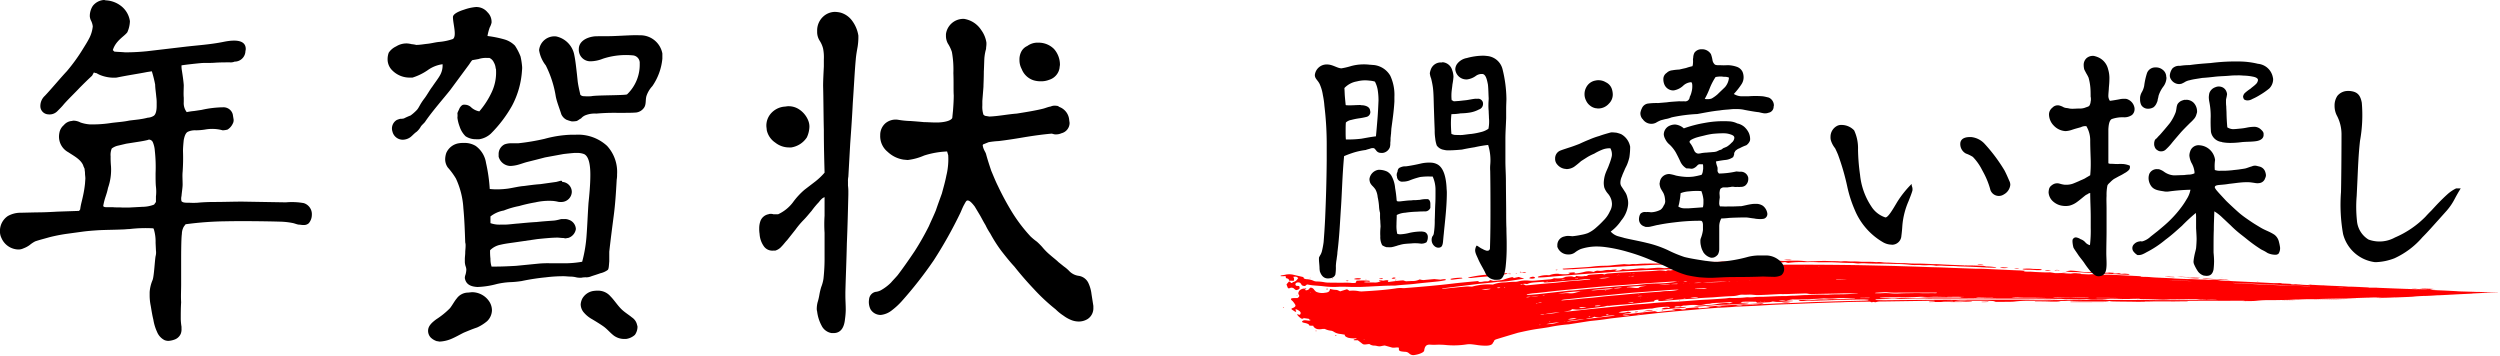 <svg xmlns="http://www.w3.org/2000/svg" width="183.448" height="26.091" viewBox="0 0 183.448 26.091">
  <g id="txt_modal_02" transform="translate(-605.587 -142.397)">
    <path id="パス_451" data-name="パス 451" d="M313.017,65.356l-.276.006h.052c-.142,0-.157,0-.1,0,.14,0,0,0-.128.008l-.123,0-.459.021-.291.015c-.148.008-.3.016-.632.031a.817.817,0,0,0,.1,0c.088,0,.053,0-.121.009l-.492.024c-.265.013-.543.026-.758.039-.357.018-.688.039-1.075.054-.14,0-.268.013-.4.021-.2.013-.5.027-.659.03-.079,0-.139,0-.272.008-.168.009-.329.019-.431.028l-.121.013c-.075.008-.191.015-.329.021l-.413.017c-.286.011-.577.023-.88.038s-.552.023-.81.03c-.118,0-.137,0-.071-.009s.153-.016.3-.023l.892-.043a.641.641,0,0,0-.127,0l-.383.016-.663.023c-.162.005-.258,0-.188-.008-.178,0-.369,0-.589.013l-.085,0-1.856.062c-.179.005-.351.007-.524.01-.428.008-.856.014-1.321.033-.147.006-.286.01-.4.008-.2,0-.433,0-.678.012-.1,0-.208.011-.294.012-.2,0-.378.006-.568.022-.05,0-.14.006-.207.007l-1.035.017c-.08,0-.153,0-.225,0a8.366,8.366,0,0,0-1.01.041c-.078.009-.154.016-.26.021-.213.008-.55.012-.829.006l.235-.017c-.206-.013-.5-.007-.765-.006-.449,0-.919.008-1.346,0-.412-.006-.826,0-1.262,0-.784.008-1.567.012-2.338.009-.458,0-.924,0-1.385.007-.1,0-.216,0-.354.009.05,0,.068.007.091.007l.91.006c.466,0,.947,0,1.421-.006.251,0,.5,0,.741,0a.469.469,0,0,1,.085.012c-.046,0-.1.012-.137.012-.515,0-1.045.018-1.548.012-.185,0-.388,0-.584,0l-.38,0c-.79.01-1.568.009-2.348.008l-.506,0a1.2,1.2,0,0,1-.294-.024l.014,0c.683-.023,1.35-.017,2.039-.033-.084,0-.167,0-.253,0h-3.321c-.379,0-.75-.008-1.128-.008l-1.143,0c-.113,0-.231,0-.336,0-.422-.015-.858-.014-1.3-.01h-.338a8.285,8.285,0,0,0-1.148.053,2.671,2.671,0,0,1-.28.02c-.381.005-.763.011-1.154.005a.633.633,0,0,0-.082-.034.53.53,0,0,0-.129-.026c-.171-.009-.352-.023-.526-.019-.247,0-.479,0-.718,0h-.464c-.055,0-.117,0-.165,0a4.352,4.352,0,0,0-.925.028c-.021,0-.054,0-.081,0a.9.9,0,0,0,.148.023c.18,0,.346.012.543,0s.391-.006.587-.007c.037,0,.073.006.1.008.014.018-.053.019-.1.024-.236.019-.479.016-.719.018l-.594,0c-.185,0-.368,0-.544-.007-.072,0-.166,0-.249,0-.3.01-.592,0-.89.014a.207.207,0,0,1-.083-.014c0-.006.033-.017.063-.02.066-.006.14-.007.208-.012s.188-.01.168-.033-.124-.018-.207-.019l-.213,0-3.329.05-.213,0a1.055,1.055,0,0,0-.383.058l-.184-.026-.092.033-.131-.05c-.071,0-.141,0-.211,0-.611.009-1.223.012-1.832.042-.168.009-.341.007-.512.012l-.935.03-.3.01-1.358.054-.424.018c-.467.018-.936.033-1.4.055s-.926.055-1.391.079-.932.042-1.4.063c-.028,0-.058,0-.084,0-.5.055-1.033.066-1.546.1-.6.045-1.194.1-1.791.15l-1.247.108-.33.033c-.248.024-.5.047-.745.073l-1.233.136-2.013.234c-.123.015-.249.028-.368.046q-.639.1-1.309.163c-.165.017-.324.045-.484.069l-1.2.188a11.649,11.649,0,0,0-1.453.208q-.36.06-.729.111c-.524.072-1,.178-1.483.285-.025.006-.051.011-.074.018q-.762.225-1.523.458c-.122.037-.2.078-.213.136s-.076.113-.1.17c-.043.109-.226.182-.515.18a4.292,4.292,0,0,1-.6-.044c-.136-.022-.274-.039-.416-.056a1.6,1.6,0,0,0-.408.009,6.158,6.158,0,0,1-1.458.046,5.168,5.168,0,0,0-.831-.02c-.124.006-.248-.006-.373-.009a.392.392,0,0,0-.278.067.444.444,0,0,0-.1.148.888.888,0,0,0-.05.216c-.017.142-.388.284-.723.328a.437.437,0,0,1-.283-.043,1.652,1.652,0,0,1-.164-.127.467.467,0,0,0-.251-.067c-.383-.028-.444-.063-.437-.22,0-.028,0-.055,0-.078-.137-.052-.287.017-.488-.009l-.551-.155c-.056.009-.138.019-.213.036a.64.64,0,0,1-.353,0,1.013,1.013,0,0,0-.185-.029.581.581,0,0,1-.363-.109.755.755,0,0,0-.083,0c-.354.046-.353.047-.507-.075-.086-.068-.178-.135-.274-.208l-.265,0c-.011,0-.018-.007-.028-.011-.042-.072.2-.066.216-.135a2.009,2.009,0,0,1-.625-.036c-.16-.059-.272-.123-.246-.224-.114-.019-.213-.038-.315-.054a1.049,1.049,0,0,1-.5-.164.449.449,0,0,0-.207-.077,1.277,1.277,0,0,1-.45-.131c-.065,0-.108,0-.149,0a1.114,1.114,0,0,1-.372.018.488.488,0,0,1-.3-.181.249.249,0,0,1-.023-.068l-.287-.009c-.006-.1-.151-.159-.347-.2a.669.669,0,0,1-.138-.038c-.061-.028-.064-.065-.024-.1a.27.27,0,0,1,.2-.056c.083,0,.162.019.246.024a.2.2,0,0,0,.162-.049c-.117-.009-.123-.052-.135-.081l-.377-.053a.158.158,0,0,1-.186.028,1.05,1.05,0,0,1-.318-.311l.22.04c.15-.169-.009-.291-.251-.4-.1.013-.089.037-.067.059.037.037.1.073-.006.128-.073-.047-.135-.085-.192-.124-.137-.093-.15-.1.02-.172s.2-.149.152-.236a1.632,1.632,0,0,0-.161-.227c-.031-.04-.087-.077-.119-.117-.078-.095-.01-.135.227-.138h.218c.124-.079.17-.158.1-.245s-.021-.2.036-.289a.5.5,0,0,1,.4-.161l.014.006c.018.04.037.079.057.122.286-.019.216-.14.363-.2a.328.328,0,0,1,.244.138.706.706,0,0,0,.159.166,1.094,1.094,0,0,0,.654.072c.2-.014.309-.08.333-.167.01-.033.022-.066.038-.113a1.867,1.867,0,0,0,.458.072.482.482,0,0,1,.158.05,1.238,1.238,0,0,1,.119.057l.505-.157.179.117a2.186,2.186,0,0,1,.721.034,1.189,1.189,0,0,0,.289.006c.8-.046,1.6-.1,2.362-.212a1.9,1.9,0,0,1,.539-.026,1.354,1.354,0,0,0,.251-.011c1.17-.09,2.329-.191,3.462-.328.576-.069,1.169-.118,1.795-.179l.114.067a1.245,1.245,0,0,0,.339-.04,2.71,2.71,0,0,1,.306-.005l.154-.094.221.064c.174-.017.367-.031.552-.054a.826.826,0,0,0,.242-.055,3.75,3.75,0,0,1,.608-.173l.12.064.347-.076c.066.022.122.044.189.062s.118.022.21.039a.952.952,0,0,1-.137.046c-.359.055-.717.112-1.082.164-.141.021-.3.028-.452.038-.111.007-.235,0-.335.016-.507.078-1.058.105-1.575.173-.332.044-.669.083-1.005.124l-1.369.171a.081.081,0,0,0-.069.043l.481-.049c.424-.042.846-.088,1.274-.123.13-.011.275,0,.44.008a4.465,4.465,0,0,1,1.531-.152,2.5,2.5,0,0,1,.885-.158c.221-.017.441-.046.662-.045a1.028,1.028,0,0,0,.331-.034,2.224,2.224,0,0,1,.761-.054,2.939,2.939,0,0,0,.46,0c.369-.032.736-.066,1.107-.094a.709.709,0,0,0,.276-.081,3.125,3.125,0,0,0,.853-.042l-.227-.012a2.857,2.857,0,0,1,.673-.08.616.616,0,0,1,.152.044c.066,0,.138,0,.143-.034,0-.016.027-.032.042-.047a1.8,1.8,0,0,0,.647.013l.033.005-.011-.007a.875.875,0,0,0,.141-.019c.019-.058.134-.075.282-.085l.7-.049a.541.541,0,0,1,.267.038,1.441,1.441,0,0,1,.2-.061c.082-.014.184-.018.279-.025.272-.02.541-.043.816-.058.717-.039,1.437-.073,2.154-.107.124-.006.241-.02.364-.027a1.934,1.934,0,0,1,.714.031.311.311,0,0,1,.257-.056.427.427,0,0,0,.081.006c.3-.068.706-.025,1.042-.064.275-.032.6-.033.9-.05.146-.009.286-.022.429-.033-.348,0-.7,0-1.043.013-.668.021-1.329.052-2,.078l-1.045.033c-.3.012-.6.031-.908.047l-.539.026c-.483.025-.964.049-1.435.092-.276.025-.57.039-.856.059l-.9.063q-1.389.107-2.776.226c-.189.016-.381.027-.564.027-.079-.031-.047-.054,0-.072a1.913,1.913,0,0,1,.785-.089,1.612,1.612,0,0,1,.665-.11.723.723,0,0,1,.116.017,2.668,2.668,0,0,0,.754-.015l-.142-.063a2.264,2.264,0,0,1,.5-.039l-.047.058a.741.741,0,0,0,.154.014,4.594,4.594,0,0,0,.565-.106,1.2,1.2,0,0,1,.574-.025c.038.005.072.014.122.023.034-.016.065-.03.092-.045a.477.477,0,0,1,.28-.04,1.2,1.2,0,0,0,.36-.018,1.522,1.522,0,0,1,.472-.038,1.343,1.343,0,0,0,.185-.024c.089-.008.181-.012.334-.022l-.148.084a.847.847,0,0,0,.559-.1c.121.012.232.029.337.029s.212-.017.318-.027c.212-.02.421-.042.636-.059a1.263,1.263,0,0,1,.246,0,1.775,1.775,0,0,0,.372,0c.147-.012.3-.019.448-.03a2.184,2.184,0,0,1,.614.01.7.7,0,0,0,.166,0c.147-.009.3-.019.435-.034a.307.307,0,0,0,.1-.037l.353.045.332-.053c-.012-.017-.047-.039-.026-.046a.491.491,0,0,1,.148-.011c.145.007.213.07.373.061.131-.008.243-.035.374-.042.272-.014.553-.019.827-.031a1.918,1.918,0,0,0,.493-.046,1.022,1.022,0,0,1,.152,0,2.322,2.322,0,0,0,.246.005,7.982,7.982,0,0,1,1.049,0,2.156,2.156,0,0,0,.808-.066,1.834,1.834,0,0,1,.268-.022l-.1.076c.121,0,.217,0,.308-.007.136,0,.271-.013.4-.022a1.088,1.088,0,0,0,.21-.026,1.047,1.047,0,0,1,.379-.016,12.582,12.582,0,0,0,1.476.028c.311-.012.639-.01.962-.009q1.815,0,3.631.022c.62.006,1.243.019,1.865.032l1.74.04.469.016.892.026.468.015c.412.016.823.033,1.234.041s.852.031,1.279.047l1.66.06.085,0c.374-.008.76.021,1.141.038l1.834.082a4.823,4.823,0,0,1,.516.038l-.093.034a1.917,1.917,0,0,0,.323.023c.109,0,.229,0,.334.009.254.02.5.029.76.039.191.008.358.009.518,0l.187.028.173.03c.172,0,.32,0,.477-.005a1.307,1.307,0,0,1,.4-.005,2.629,2.629,0,0,1-.4.005c.185.025.387.029.585.037a.816.816,0,0,0,.208-.01,1.2,1.2,0,0,1,.357-.007l.314.024-.094.02a.552.552,0,0,0,.055.008l.587.03a4.529,4.529,0,0,1,.864,0l.05.023c.026,0,.062.006.078.005a7.087,7.087,0,0,1,.768,0l1.786.09c.176.009.317.022.274.051.092,0,.167.011.226.01a5.227,5.227,0,0,1,.531.025c.255.023.531.032.8.044s.539.021.8.043c.09.008.2.011.3.016l.509.024c.1,0,.219.012.293.01.216,0,.428.008.653.021.2.012.4.015.578.01l.256.026.084,0h.115a2.965,2.965,0,0,1,.7.047c.2.015.389.019.6.019.057.007.113.015.184.021s.138.008.208.012c.872.045,1.758.08,2.624.128l.212.01a4.106,4.106,0,0,0,.423,0,1.457,1.457,0,0,1,.192.006c.08.007.044.011.017.015-.005,0,0,0,.007.006l.368.015.21.01c.126.008.166.015.133.025l-.04.007c.184.012.356.021.59.027l-.149-.016c-.053,0-.115,0-.159-.006-.067-.005-.072-.013-.02-.014a1.927,1.927,0,0,1,.229.007c.093.009-.006.01-.048.013.115,0,.228.009.316.019.2.021.434.026.659.033.1-.007-.126-.014-.094-.023.188,0,.4.01.6.022.137.008.269.015.415.019.055,0,.117,0,.167.008.293.018.611.03.919.042.291.012.56.025.786.045.274,0,.554.014.826.026l.694.034v.014c.208.008.177,0,.3,0l.1,0,.754.03c.3.012.6.026.907.036l.876.032c.265.009.527.019.794.025.088,0,.036,0-.009-.007l-.345-.027c-.028,0-.039,0-.056-.006.1,0,.145.005.183.008l.53.039c.083,0,.186.011.328.016.184.007.357.014.562.019a1.035,1.035,0,0,0-.161-.01l-.314-.013a1.117,1.117,0,0,1-.222-.015c.022,0-.041-.008-.167-.013-.165-.008-.2-.013-.173-.017s0-.008,0-.012l.234,0-.049-.005-.283-.018c-.037,0-.049-.006-.032-.007s.113,0,.206.006l.227.011.321.01.183.009c.076.007.154.014.017.013L308,65.153c.114.018.4.037.844.053.273.011.464.021.624.029.277.015.566.029.63.038.02,0,.113.006.235.01l.283.008c.4.012.718.021.8.026l.126,0,.2.005a1.105,1.105,0,0,1,.142.006c-.028,0,.051,0,.288.007l.392.007.32,0h.023c-.108,0-.124,0-.037,0,.059,0,.062,0,0,0s-.076,0-.018,0h.171m-68.874-1.294.059-.027c-.02,0-.041.009-.058.015s0,.008,0,.012m-18.72,3.179-.022-.009.013.038a.088.088,0,0,0,.009-.029m.484-1.872c0-.005,0-.011-.005-.017a.411.411,0,0,0-.042.016l.021.012c.009,0,.023-.007.026-.011m1.828.034-.011-.013-.023.011Zm2.132,3.441-.062-.011-.016.014c.019,0,.04.008.06.012Zm5.342-3.691-.014-.008-.015.008Zm3.934-.045a2.425,2.425,0,0,0-.7.068,2.353,2.353,0,0,0,.7-.068m.683-.1c-.121-.012-.2-.008-.25.036.122.016.2.011.25-.036m.349-.022-.031-.008L240.1,65l.029.007a.34.34,0,0,0,.051-.016m24.273-.582c.01.01.014.02.023.02a6.155,6.155,0,0,0,.793-.015l-.816-.005m-1.081,0,.013.006.014,0Zm-.216-.918.108,0,.008-.006-.106-.006-.01.009m-1.046,0,.028.006a.341.341,0,0,0,.037-.008l-.037,0a.135.135,0,0,0-.028,0m-.447.934h.028l-.014-.005Zm-3.174-.9a7.517,7.517,0,0,0,.834-.014h.006l.031-.006-.032.005h-.005a5.5,5.5,0,0,0-.834.014m.788.939.006.007.021,0Zm-1.186-.938.028.008h.039a.265.265,0,0,0-.037-.013l-.03.005m.038.963-.006.012h.036c.006,0,0,0,.006-.008Zm-.434-.946a.231.231,0,0,0,.038,0c.006,0,0-.005.005-.008l-.037,0-.006.013m-.047.967.023,0,0-.006Zm-2.351-.9a7.159,7.159,0,0,0,.953-.038h.01a5.785,5.785,0,0,0,1.012-.026c-.342,0-.689,0-1.012.026h-.01l-.294-.01a3.579,3.579,0,0,0-.659.048m1.887.91v.013a.218.218,0,0,0,.037,0c.005,0,0,0,0-.008l-.037,0m-2.4-.907a.376.376,0,0,0-.06.009h.07c.012,0,.023,0,.034,0a.269.269,0,0,0-.044-.006m-.742,1.045a2.586,2.586,0,0,0,.589-.034h.012c.108,0,.217,0,.322,0l1.109-.044c.146-.007.288-.019.432-.028h.013l.175,0-.014-.014-.161.016H256.5c-.638,0-1.253.028-1.863.071h-.012a4.556,4.556,0,0,0-.589.034m.162.414c-.042.005-.115.011-.077.027l.557-.015a.626.626,0,0,0,.319-.058c-.315.01-.565.017-.8.046m-.428.659c-.027,0-.05-.008,0,0h.006a1.867,1.867,0,0,0,.49-.008.269.269,0,0,0,.082-.033,2.429,2.429,0,0,0-.572.041h-.006c-.023-.006-.043-.011,0,0m-.09-1.049c.013,0,.028,0,.038,0s0-.006,0-.009l-.039,0Zm-.413-.121a.735.735,0,0,0,.287-.012.526.526,0,0,0-.287.012m.139,1.2-.116.011c-.01,0-.014.006-.022.009a.275.275,0,0,0,.058.009c.037,0,.07-.01.1-.015Zm-.18-1.061a.124.124,0,0,0,.029.006.24.24,0,0,0,.038,0,.36.36,0,0,0-.039-.012l-.028.007m-.28.852.02.005.007-.007Zm-1-1.636a.153.153,0,0,0,.029.007.245.245,0,0,0,.038,0,.361.361,0,0,0-.039-.012l-.028.006m-2.631.039a.256.256,0,0,0,.044.006c.022,0,.04-.007.06-.01h.256l-.012-.018-.236.018h-.078l-.034,0m-.074.211.015.017.161-.019h.007a.622.622,0,0,0,.242-.022.526.526,0,0,0-.242.022h-.007Zm-.132-.1.013.007.014-.006Zm-.648-.045a.256.256,0,0,0,.044.006.383.383,0,0,0,.059-.01h0l.031-.008-.032.007h-.072l-.034,0m-.086.107a.266.266,0,0,0,.045.006.38.38,0,0,0,.062-.011l.109-.006-.008-.007-.1.013-.072,0c-.012,0-.023,0-.034,0M248,64.041l.028,0L248,64.034Zm-.923.287a2.314,2.314,0,0,0,.795-.079l-.4.032a1.8,1.8,0,0,0-.391.047m-1.414.745c-.573.054-1.148.106-1.717.165s-1.1.132-1.669.178c-.15.013-.292.038-.436.06-.051.008-.1.02-.06.054.071,0,.156,0,.234,0,.263-.021.528-.041.785-.07l1.9-.215c.081-.009.162-.022.245-.023.3-.007.576-.049.86-.078l.409-.038q1.086-.1,2.172-.189c.315-.026.634-.047.95-.071.26-.019.538-.029.772-.064a9.773,9.773,0,0,1,1.146-.083c.127,0,.256,0,.381-.009a8.534,8.534,0,0,0,1.195-.136h.007l.106-.006-.008-.006-.1.012h-.007c-.182,0-.368,0-.544.017q-1.632.1-3.26.225l-.29.02c-.426.031-.856.058-1.279.094-.6.051-1.2.108-1.8.165m7.272.078c-.32,0-.62.019-.921.041l-1.2.091c-.524.039-1.056.069-1.574.117-.653.06-1.3.13-1.957.189-.877.079-1.741.177-2.61.272a1.638,1.638,0,0,0-.379.063.556.556,0,0,0,.081.013c.388-.033.786-.055,1.157-.1.417-.053.855-.072,1.272-.12.281-.032.563-.064.848-.091.45-.043.908-.077,1.354-.122.813-.082,1.641-.143,2.467-.2a1.982,1.982,0,0,0,.2-.021,3.73,3.73,0,0,1,.448-.032,3.228,3.228,0,0,0,.81-.1m-.431.656a3.675,3.675,0,0,0-.588.066,3.451,3.451,0,0,0,.538-.027c.041-.007.113-.013.05-.039m-1.718-.238h0l-.072,0-.034,0a.2.2,0,0,0,.046.005.375.375,0,0,0,.06-.012h0l.032-.008Zm-.128.14-.015.007h.03Zm-.533.32h.034l.009-.018-.033,0c-.007,0-.007.011-.01.017m.021-.258s.014-.008.01-.01a.168.168,0,0,0-.033-.007l-.016.016Zm.123-.152a.747.747,0,0,0-.36.021l.36-.021m-.312-.117a.269.269,0,0,0,.038,0l-.018-.017-.032.008s0,.009.012.011m-.332.027,0,.007.028,0Zm-.437.594c.4-.023.4-.023.429-.074a1.6,1.6,0,0,0-.429.074m.355-.452.023,0-.028,0Zm-1.688.566.011.008.018-.007Zm-.961.075c-.065.006-.132.017-.1.057a2.214,2.214,0,0,0,.426-.039.749.749,0,0,0-.321-.018m-1.2.132a.288.288,0,0,0-.081.029.514.514,0,0,0,.122.028,1.728,1.728,0,0,0,.418-.062,2.625,2.625,0,0,0-.459,0m-1.14-1.03a1.624,1.624,0,0,1,.287,0,1.211,1.211,0,0,0,.536-.046c.12-.031.246-.06.37-.089h.01l.1-.007-.008-.007-.1.014h-.01a10.339,10.339,0,0,0-1.677.177c.215-.018.348-.032.484-.04m3.587-.353h0a2.089,2.089,0,0,0,.63-.059,2.632,2.632,0,0,0-.63.059h0c-.111,0-.228-.006-.331,0-.353.03-.7.065-1.052.1-.086.009-.169.022-.254.033a1.485,1.485,0,0,0,.292,0c.247-.018.492-.044.742-.051a2.37,2.37,0,0,0,.6-.083m-.583.126-.053.019a.371.371,0,0,0,.071.007.173.173,0,0,0,.053-.017Zm1.573-.2c.3-.033.54.073.848.037.129-.088.129-.088.416-.129l.219-.034h.006l.427-.023.031-.007-.032.007-.427.023h0c-.3.015-.607.027-.907.046-.191.012-.375.035-.561.053a.06.06,0,0,0-.026.009l.011.018m3.19-.24h.011c.139,0,.278,0,.416,0,.046,0,.114,0,.1-.033a3.182,3.182,0,0,0-.511.037h-.011a3.8,3.8,0,0,0-.832.063c.278-.02.569-.025.832-.063m-8.62.729.032-.009-.033.008-.255.03-.031.009.031-.009Zm-.172,1.255.016.007.013-.008Zm1.775-2.389.009.018.224,0-.011-.027-.222.014m-.663-.044.245-.023.02,0-.02,0-.245.023m-.374.147.032-.008h0a1.006,1.006,0,0,0,.314-.039.914.914,0,0,0-.314.039h0Zm-.39.04.028.008.044-.014-.027-.007-.045.013m-.293.025.025,0,0-.01Zm-2.105.219h0l.224.1c.152-.011.248-.017.343-.026.516-.049,1.027-.106,1.551-.142.307-.022.6-.054.885-.09.2-.024.4-.051.6-.06.439-.02.848-.069,1.262-.111.046,0,.112-.008.086-.039a3.354,3.354,0,0,0-.567.035c-.2.02-.395.052-.6.063-.476.025-.937.067-1.4.111-.229.022-.469.034-.705.047-.1.006-.161-.013-.147-.052l.171-.027c.039,0,.078.006.117.007a.123.123,0,0,0,.032-.007.166.166,0,0,0-.042-.015c-.037,0-.072.01-.107.015h0l-.17.027c-.208.014-.416.027-.622.043a2.9,2.9,0,0,0-.318.037,2.451,2.451,0,0,0-.279.09.791.791,0,0,0-.318-.007h0l-.2.016c.154.043.155.043.2-.016m.6.928h.008a2.01,2.01,0,0,0,.584-.06h.008l.257-.03h0c.058-.006.138,0,.158-.03a.236.236,0,0,0-.158.03h0l-.257.03h-.007l-.584.06h-.008c-.116.013-.266,0-.342.051a1.091,1.091,0,0,0,.342-.051m.511.471h.007c.205-.008.206-.008.294-.049a.944.944,0,0,0-.294.049h-.007c-.04,0-.081,0-.12.009-.011,0-.014.012-.02.019a.242.242,0,0,0,.04,0l.1-.025m1.576,1.4a7.806,7.806,0,0,0-.968.146h-.007l-.342.04h-.005l-.172.012.014.017.158-.029h.006l.342-.041h.006a3.007,3.007,0,0,0,.968-.146m-.723-.02a.367.367,0,0,0,.066-.013c-.012-.005-.025-.016-.035-.015s-.044.009-.067.013c.012.006.025.016.036.015m1.03-.738h0c.165-.014.332-.026.5-.043l1.358-.147,1.528-.155,1.889-.193c.123-.012.252-.017.378-.026s.225-.013.336-.022c.483-.04.947-.1,1.448-.119a5.3,5.3,0,0,1,.741-.035c.783-.03,1.521-.12,2.3-.154.463-.021.919-.058,1.377-.089.1-.007.2-.025.342-.042a3.342,3.342,0,0,0,.583,0,5.288,5.288,0,0,0,.657-.044.364.364,0,0,1,.082,0,2.992,2.992,0,0,0,.58-.023c.078-.007.168-.007.252-.009.155,0,.312,0,.467-.009.49-.016.972-.053,1.473-.045.067,0,.137-.009.207-.014.1-.005.2-.016.292-.015.375,0,.712-.051,1.085-.046a12.839,12.839,0,0,1,1.306-.031c.085,0,.179.006.255,0,.355-.03.722-.021,1.085-.028s.714-.034,1.116-.054c-.077-.009-.112-.017-.146-.017l-.849,0c-.071,0-.14.006-.211.007l-.34.008-1.784.037a1.452,1.452,0,0,1-.359-.02,1.179,1.179,0,0,0-.316-.018l-.633.02c-.351.013-.7.031-1.056.024a.787.787,0,0,0-.084,0l-.88.046c-.252.012-.507.025-.761.026-.163,0-.323-.028-.489-.032s-.338.014-.5.007a1.063,1.063,0,0,0-.379.031,1.905,1.905,0,0,1-.484.07q-.656.029-1.292.084c-.163.014-.335.019-.5.028-.223.014-.453.022-.668.043-.327.034-.663.05-1,.067-.084,0-.169.008-.251.015l-1.322.112a1.564,1.564,0,0,1-.387,0c.011-.023.023-.047.036-.076a.461.461,0,0,0-.307.05c-.027.023-.02.049-.027.072-.114.01-.211.017-.3.027l-1.258.14c-.568.061-1.171.077-1.73.153a.206.206,0,0,1-.043,0,.583.583,0,0,0-.231.025,1.165,1.165,0,0,1-.182.037l-1.581.2a2,2,0,0,1-.5,0c-.059-.008-.122-.013-.215-.022,0,.079-.129.113-.3.139-.1.015-.2.04-.292.06h-.006l-.256.034H244.2a5.975,5.975,0,0,0-1.1.139h-.006a.924.924,0,0,0-.348.056,1.085,1.085,0,0,0,.348-.056h.006a9.663,9.663,0,0,0,1.1-.139h.008Zm14.753-.789a.533.533,0,0,0-.06.011h0l-.171.025h0l-.106.012.056.012.05-.024h0l.171-.024h0l.072,0a.209.209,0,0,0,.034,0,.43.43,0,0,0-.046,0m-7.293.312.013.006.014-.006Zm-4.258.654a.537.537,0,0,0-.107.034l.094.024a.671.671,0,0,0,.119-.035c.024-.012-.051-.031-.106-.023m-1.285.15c-.029.01-.06.019-.085.03l.055.018.094-.023Zm-1.6.221a1.707,1.707,0,0,0,.656-.089,1.446,1.446,0,0,0-.656.089m3.236-.169-.014-.007-.015.007Zm.216-.128a4.23,4.23,0,0,0-.907.085,1.091,1.091,0,0,1-.61.009.541.541,0,0,1-.3.1.837.837,0,0,0-.334.086h-.006c-.1,0-.195,0-.284.007q-.444.051-.881.112c-.1.015-.189.044-.283.066l-.075,0c-.012,0-.022,0-.034.006a.279.279,0,0,0,.046,0,.509.509,0,0,0,.062-.016c.51-.033.974-.116,1.449-.185h.006l2.091-.245c.018,0,.027-.014.058-.031m1.119-.029a3,3,0,0,0-.569.069,1.674,1.674,0,0,0,.569-.069m.936-.085a.258.258,0,0,0-.044,0c-.023,0-.041.009-.061.013h0a.858.858,0,0,0-.339.039l.339-.039h0l.072,0c.011,0,.022,0,.033,0m.437-.065-.033.008-.029.009.031-.008ZM254,66.533l-.03,0,.022,0Zm2.073-.134a1.427,1.427,0,0,0-.415.025,1.331,1.331,0,0,0,.415-.025m.472-.031-.025-.006-.044.011.037,0Zm10.312-.459c0-.007-.036-.019-.068-.021-.12-.008-.244-.018-.367-.017q-.744.01-1.489.028c-.524.013-1.048.031-1.571.047-.113,0-.225.012-.338.014-.14,0-.289.008-.418,0a1.9,1.9,0,0,0-.409.012,1.718,1.718,0,0,1-.373.009c-.044,0-.1-.017-.1-.026s.052-.025.092-.034a.533.533,0,0,1,.117-.012c.237.005.472-.025.714-.007a1.879,1.879,0,0,0,.289-.01,3.979,3.979,0,0,1,.621-.021,2.195,2.195,0,0,0,.293-.006,4.47,4.47,0,0,1,.5-.014c.474.005.933-.025,1.4-.045.057,0,.137-.012.11-.029-.334,0-.658,0-.979-.01-.1,0-.191,0-.289.008a5.629,5.629,0,0,1-.957.022.756.756,0,0,0-.125,0c-.414.032-.841.04-1.262.059-.342.015-.675.026-.965.01l-.5.083h0a.975.975,0,0,0-.528,0l.528,0h0l.408.018c.049,0,.121,0,.111.019a.134.134,0,0,1-.031.009c-.192.013-.384.028-.577.039-.166.009-.338.022-.5.02-.131,0-.255-.022-.381-.035a1.241,1.241,0,0,1-.22.05c-.3.02-.6.04-.915.041l-.105-.073c-.346,0-.677-.015-.987.01l-.132.08h0l-.031.008.032-.008h0l.6-.019c-.018.019-.017.034-.039.037-.073.012-.154.022-.235.027l-1.377.087c-.055,0-.113,0-.169,0-.513.011-1,.059-1.493.1a4,4,0,0,1-.7.03l-.006,0a2.838,2.838,0,0,1,.577-.082c.169-.009.336-.025.505-.031a3.325,3.325,0,0,0,.592-.068,3.646,3.646,0,0,1,.719-.076,2.088,2.088,0,0,1,.226.021l.232-.083c-.12,0-.19-.006-.252,0-.3.024-.608.045-.923.051-.083,0-.167.017-.249.016a1.013,1.013,0,0,0-.24.044c-.089.012-.191.013-.285.021a.258.258,0,0,0-.064.017,1.815,1.815,0,0,1-.662.059,3.577,3.577,0,0,0-.587.016c-.081.009-.164.022-.246.023a.54.54,0,0,0-.311.077.894.894,0,0,0-.351-.013c-.07.02-.168.04-.057.08.248-.009.507-.043.8-.039-.029.019-.036.034-.063.038a2.16,2.16,0,0,1-.237.03c-.437.026-.864.064-1.287.108l-.042,0c-.075,0-.143,0-.166-.027a.562.562,0,0,1,.285-.091.356.356,0,0,1,.212.018l-.031.008.033-.007h0c.041-.016.116-.034.112-.049s-.075-.032-.131-.04a.9.9,0,0,0-.166,0,5.123,5.123,0,0,0-.886.1.7.7,0,0,1-.143.029,5.567,5.567,0,0,0-.649.059c-.445.051-.9.09-1.359.133a1.6,1.6,0,0,0-.439.091,1.343,1.343,0,0,0,.691-.054l.267.054a.714.714,0,0,1-.313.079.9.9,0,0,0-.353.078c.841-.07,1.594-.181,2.378-.246l.214.068c.406-.057.81-.105,1.236-.128a.3.3,0,0,0,.057-.014l-.264-.024a2.11,2.11,0,0,1,.578-.077l.181.047a1.31,1.31,0,0,0,.288-.035l-.067-.044c.328-.035.627-.062.943-.075l.065.071.755-.057c.014,0,.02-.012.03-.019l-.273-.027c.293-.03.505-.058.725-.072.7-.045,1.4-.083,2.107-.123l1.222-.068a.322.322,0,0,1,.184.021l-.238.042h-.01l-.5.01a7.3,7.3,0,0,0-.772.056h-.007a1.675,1.675,0,0,0-.5.048,1.742,1.742,0,0,0,.5-.048h.007c.433,0,.859-.021,1.27-.066h.01l.675-.027c.339-.014.678-.038,1.017-.043.729-.012,1.44-.062,2.163-.084l1.74-.057,2-.05c.1,0,.2-.01.283-.02a.115.115,0,0,0,.074-.032m.055-.162-.667.006-.009.02.581,0c.04,0,.121,0,.1-.024m24.1-1.192.182.007v0l-.182-.007Zm-2.121-.1c.535.046,1.091.052,1.643.076-.22-.02-.46-.027-.7-.036s-.452-.015-.677-.03c-.085,0-.18-.006-.27-.01m.09,1.331h-.039l.036,0,.028,0-.025,0m-1.117-1.375.236.008v0l-.236-.009Zm-1.932,1.37c.242.006.479.013.729.013l.041,0,.05-.008s-.015-.008-.031-.009c-.257,0-.514-.009-.789.006m-2.433-.012c.116,0,.177.006.239.006.181,0,.373,0,.544,0,.359.013.717.006,1.164-.009-.646-.007-1.211-.015-1.788-.014-.032,0-.067.005-.159.013m-3.1-.032a3.838,3.838,0,0,0,.439.012c.211,0,.424-.006.635-.006.137,0,.288,0,.4.01.34.024.709.014,1.072.014a.679.679,0,0,0,.077-.011c-.14-.011-.291-.011-.439-.012-.125,0-.255,0-.375,0-.546-.018-1.113-.015-1.67-.022-.062,0-.146,0-.144.019m-2.059-1.815.029,0,.041,0-.04,0a.253.253,0,0,0-.03,0m-1.014,1.8c.188.016.341.018.492.02l.508,0h.466l.509,0c.145,0,.287.01.521,0-.483-.013-.884-.022-1.3-.018-.212,0-.422,0-.621-.012a3.5,3.5,0,0,0-.578.012m-2.594.009c.083,0,.132.01.181.01l1.056-.013a.177.177,0,0,0,.044-.011c-.024,0-.05-.006-.071-.006-.254.011-.5.011-.755,0-.108,0-.224,0-.336,0a1.178,1.178,0,0,0-.119.016m-2.138-.041c-.254,0-.506-.009-.759-.012-.08,0-.17,0-.244,0a5.848,5.848,0,0,1-.794,0,1.284,1.284,0,0,0-.163,0c-.316.027-.642.01-.963.019-.48.014-.965.013-1.449.019a4.051,4.051,0,0,0-.563.033.244.244,0,0,0,.058.018c.446.017.888.026,1.351,0a10.749,10.749,0,0,1,1.178-.009,3.021,3.021,0,0,0,.5-.006,7.171,7.171,0,0,1,.752-.027c.5,0,.993,0,1.485.009.165,0,.34,0,.51,0a.956.956,0,0,0,.116-.007c0-.031.171-.022.243-.038-.186,0-.364-.013-.544-.013-.239,0-.48.009-.718.009m-5.275-.274a4.921,4.921,0,0,0,.555,0,4.211,4.211,0,0,1,.586.009,4.084,4.084,0,0,0,.664.01c.376-.02.76-.016,1.139-.027.1,0,.205,0,.3,0,.377.023.763,0,1.142.009.066,0,.154,0,.166-.021s-.072-.021-.142-.022c-.113,0-.227,0-.34,0h-2.088c-.071,0-.143,0-.212,0a6.566,6.566,0,0,1-.835-.021,1.735,1.735,0,0,0-.2-.01c-.221.01-.439.024-.656.039a.235.235,0,0,0-.073.027m5.763.6a.194.194,0,0,0-.071-.025,1.422,1.422,0,0,0-.163,0l-.663.01c.346.027.623.021.9.018m18.276-.121c-.116-.007-.252-.01-.3-.02a2.951,2.951,0,0,0-.48-.022l-1.436.008c-.093,0-.2.006-.287.012a6.02,6.02,0,0,1-.656.007c-.226-.01-.464-.017-.7-.024-.294-.009-.609-.006-.918-.006l-1.938-.007a2.148,2.148,0,0,0-.355.019,2.74,2.74,0,0,1-.435.023c-.1,0-.2,0-.3,0a4.183,4.183,0,0,1-.708-.031,11.072,11.072,0,0,1-1.187.016c-.081,0-.164-.006-.247,0a1.6,1.6,0,0,1-.294-.018.966.966,0,0,0-.22-.012c-.08,0-.166,0-.246,0l-.623-.013c-.913-.01-1.835-.009-2.756-.008-.541,0-1.076,0-1.61-.01-.225,0-.452-.006-.678-.005-.54,0-1.084.013-1.62.01-.568,0-1.135,0-1.7,0-.171,0-.347.007-.511,0-.568-.019-1.134,0-1.7.018a5.419,5.419,0,0,1-.586-.006,1.861,1.861,0,0,0-.373,0c-.189.019-.387.022-.587.027-.141,0-.282.01-.423.016-.074,0-.149.01-.135.03a.221.221,0,0,0,.1.025c.193.008.389.017.585.016l1.365-.015,2.981-.022c.61,0,1.217.006,1.83-.007h3.568c.382,0,.765,0,1.142.007.612.009,1.25-.012,1.844.014h.085c.2,0,.393,0,.571.015a1.993,1.993,0,0,0,.245,0c.27-.017.538-.011.8-.016.568-.009,1.132-.012,1.688,0,.3,0,.618,0,.928,0,.084,0,.171,0,.252,0q.681.012,1.389,0c.286-.007.565-.008.844-.005l1.127,0c.472,0,.967-.016,1.425,0,.051,0,.112,0,.169,0q.324-.009.625,0c.139,0,.284,0,.437-.007m1.081-.024a7.253,7.253,0,0,0-.82,0c-.019-.01-.043-.02-.156-.02a.932.932,0,0,0-.216.011c.108.007.235.009.371.009a.617.617,0,0,0,.081.008h.524a1.15,1.15,0,0,0,.216-.012m4.76-1.09h.028l-.014,0Zm-.978-.041h.038c.006,0,0,0,.005,0l-.038,0Zm-.495-.022.056,0,.014,0-.056,0-.014,0m-1.023,1.259-.178.007a.873.873,0,0,0,.178-.007m4.6-1.062c-.115-.01-.24-.016-.366-.021-.562-.023-1.128-.043-1.687-.07-.54-.027-1.1-.046-1.633-.077-.108-.006-.224-.01-.338-.015l-1.1-.047c-.2-.008-.392-.016-.594-.022a.739.739,0,0,0,.171.018q1.638.083,3.278.155l.255.009c.566.018,1.133.034,1.685.064.1.006.22.009.328.006m.52.027-.068-.005-.16-.006,0,0,.163.006h.062m1.4.057c-.017,0-.031,0-.052-.005l-.08,0h-.032a.056.056,0,0,0,.024,0l.078,0Zm.468-.023c-.2-.009-.336-.013-.52-.01.306.014.309.014.427.015.036,0,.053,0,.093,0" transform="translate(475.849 98.5)" fill="red"/>
    <path id="パス_452" data-name="パス 452" d="M224.864,65.185c.334-.068.229-.189.208-.3l-.214-.015c-.081-.07-.089-.14-.008-.211a.293.293,0,0,1,.279-.011.376.376,0,0,1,.11.136c.032.064.118.1.261.1l.027.022-.026-.022.144-.114c.149.023.278.05.413.063.277.028.563.041.835.075a5.757,5.757,0,0,0,1.038.035c.36-.02.736.007,1.106.011.155,0,.31,0,.464,0,.849-.025,1.685-.1,2.54-.1a1.049,1.049,0,0,0,.127-.006c.46-.056.945-.069,1.406-.125.551-.068,1.119-.114,1.674-.174.188-.02.365-.055.54-.088.033-.007.061-.04.044-.052a.3.3,0,0,0-.137-.027c-.108.009-.209.028-.261.036l-.453-.043-.651.06a.779.779,0,0,1-.409-.038,1.156,1.156,0,0,1-.593.12l-.421.02-.1-.031-.1-.035c-.387.019-.749.076-1.128.123.013-.045.063-.09.025-.113-.084-.051-.2-.01-.3,0l-.075.014-.007,0-.166.032a.858.858,0,0,1-.466.1l-.681-.011a.369.369,0,0,1-.089-.026.83.83,0,0,1,.332-.02c.064,0,.116-.013.109-.04s-.047-.033-.076-.035a6.365,6.365,0,0,0-.9,0l-.075.158a1.427,1.427,0,0,1-.261.01,4.048,4.048,0,0,0-.632-.021c-.341,0-.683,0-1.024-.006a2.1,2.1,0,0,1-.334-.022,3.33,3.33,0,0,0-.575-.062.63.63,0,0,1-.23-.038,1.415,1.415,0,0,0-.547-.131c-.1-.012-.185-.035-.205-.086-.01-.028-.024-.057-.029-.069l-.684-.157a1.3,1.3,0,0,0-.646-.013c-.083.021-.184.03-.273.047-.053.011-.092.029-.046.061l.339-.006c.072.062-.036.132.112.167s.14.1.156.166l.343.01a.636.636,0,0,0,.021-.157.519.519,0,0,0-.059-.136c.226-.021.226-.02.352.077h0c.006.006.018.013.015.017-.093.1-.117.221-.362.289-.042.012-.056.041-.091.06a.271.271,0,0,1-.067.01c-.077-.027,0-.106-.17-.1l-.172.2c.033.092.061.177.1.261.006.014.048.025.075.039l.154-.059c.269.006.212.14.4.182" transform="translate(475.849 98.5)" fill="red"/>
    <path id="パス_453" data-name="パス 453" d="M259.377,63.139l1.142.017.026.014-.025-.014.2-.031.225.066a6.784,6.784,0,0,1,1.2-.058c.056,0,.111,0,.166,0,.288-.007.578-.009.88.009.1.006.2,0,.293,0,.209,0,.417,0,.628,0,.508.013,1.023.054,1.527.049.183,0,.357.053.534.034a3.852,3.852,0,0,1,.537,0c.428.017.847.025,1.262.019.121,0,.253.006.38.009l.466.011a11.072,11.072,0,0,1,1.172.071,2.659,2.659,0,0,0,.289.01c.125,0,.259-.01.368,0a3.49,3.49,0,0,0,.535.012,2.667,2.667,0,0,1,.632.043,3.216,3.216,0,0,1,.573,0c.126.005.258.015.377.014.2,0,.388,0,.589.02.083.007.171.01.255.012.622.017,1.245.047,1.87.079.21.011.421.013.63.017.068,0,.131,0,.108-.027a4.012,4.012,0,0,0-.722-.065l-.223-.048-.8-.024c-.1,0-.194,0-.291,0l-.249-.008a.075.075,0,0,1-.075,0l-.638-.026c-.3-.013-.6-.021-.891-.039-.244-.016-.478-.028-.716-.027-.092,0-.2-.009-.292-.013-.295-.01-.6-.028-.881-.026-.226,0-.439,0-.667-.017-.113-.007-.234-.017-.338-.015-.279,0-.56-.012-.844-.028-.127-.007-.256-.012-.382-.014a2.409,2.409,0,0,1-.373-.025,1.433,1.433,0,0,0-.327-.012.933.933,0,0,1-.158,0c-.333-.031-.64-.016-.959-.021-.109,0-.224-.014-.336-.019-.083,0-.174-.01-.247-.007a4.232,4.232,0,0,1-.5-.009,1.782,1.782,0,0,0-.365,0,1.245,1.245,0,0,1-.243,0c-.124-.009-.252-.01-.378-.013s-.252,0-.378-.006c-.247-.011-.478-.009-.7,0-.105,0-.215.007-.324.011l-.577.015a5.846,5.846,0,0,0-.936-.052c-.054,0-.114,0-.17,0a2.126,2.126,0,0,0-.4.008,1.894,1.894,0,0,1-.277.009,6.767,6.767,0,0,0-1.3.044.463.463,0,0,0-.288-.025c-.041.015-.049.037-.076.06a4.846,4.846,0,0,0,.492.02" transform="translate(475.849 98.5)" fill="red"/>
    <path id="パス_454" data-name="パス 454" d="M245.092,63.655c.427-.026.849-.057,1.276-.08.717-.041,1.437-.075,2.155-.111l.654-.039,1.279-.062c.206-.01.409-.024.616-.032.248-.01.5-.017.748-.024.152,0,.309,0,.459-.01.495-.023.979-.054,1.489-.058.379,0,.761-.01,1.123-.031.434-.025.887-.021,1.323-.04.528-.022,1.083-.007,1.615-.023.232-.007.468-.01.808-.016a1.74,1.74,0,0,0-.213-.046c-.309-.005-.637-.023-.921-.007-.395.023-.8.012-1.206.017-.082,0-.184-.01-.249,0-.254.033-.549.014-.82.025-.2.009-.422,0-.634,0s-.417,0-.626.006a1.955,1.955,0,0,1-.592,0,2.337,2.337,0,0,0-.238.017c-.132.01-.26.028-.4.029a8.147,8.147,0,0,0-1.165.064.966.966,0,0,1-.123,0c-.542.009-1.1-.011-1.617.041a.873.873,0,0,1-.126,0,1.532,1.532,0,0,0-.36.022,3.19,3.19,0,0,1-.413-.016H248.9c-.29.027-.585.05-.867.083a4.3,4.3,0,0,1-.482.034,7.639,7.639,0,0,0-.978.064c-.165.021-.343.034-.52.046l-1.564.1c-.056,0-.109.016-.079.04a.242.242,0,0,0,.1.021c.2,0,.394-.01.586-.022" transform="translate(475.849 98.5)" fill="red"/>
    <path id="パス_455" data-name="パス 455" d="M281.867,63.859c.169,0,.333.007.5.018s.334.025.5.034l.98.048c.467.026.937.04,1.4.076.176.013.37.019.551.024s.257-.015.163-.044c-.019-.006-.053-.012-.08-.018l-.222-.02-.266.015-.162-.052c-.083.01-.137.019-.208.024a.809.809,0,0,1-.259-.019l.1-.024c-.426-.031-.517-.036-.749-.035.081.025.283.016.366.04,0,.016-.089.018-.169.011-.157-.014-.3-.021-.456-.022-.062,0-.146-.006-.209-.013-.279-.03-.561-.039-.836-.043a2.663,2.663,0,0,1-.434-.036,5.809,5.809,0,0,0-.715-.071l-.362.055a2.542,2.542,0,0,0,.564.052" transform="translate(475.849 98.5)" fill="red"/>
    <path id="パス_456" data-name="パス 456" d="M284.134,66.018l-1.638,0c-.223,0-.453.008-.68.014-.079,0-.17.009-.17.027a.6.6,0,0,0,.061.007l1.34,0c.263,0,.53-.007.8-.005.205,0,.449,0,.669-.018l.013,0a2.031,2.031,0,0,0-.392-.021" transform="translate(475.849 98.5)" fill="red"/>
    <path id="パス_457" data-name="パス 457" d="M301.983,65.815c-.029,0-.081,0-.118,0-.421.02-.813.028-1.215.039-.336.01-.672.021-1.013.037-.052,0-.12.005-.11.011h.106l.8-.025,1.283-.037h.075c.133,0,.284-.006.444-.014l.5-.02.018,0h-.013c-.253,0-.536.014-.754.012" transform="translate(475.849 98.5)" fill="red"/>
    <path id="パス_458" data-name="パス 458" d="M278.284,63.679c.067.006.141.007.212.01a6.263,6.263,0,0,1,.674.03l.117,0c.2.005.281-.007.267-.039s-.134-.041-.314-.046c-.139,0-.29,0-.42-.016a3.567,3.567,0,0,0-.619.005c-.039,0-.05.019-.039.03a.423.423,0,0,0,.122.023" transform="translate(475.849 98.5)" fill="red"/>
    <path id="パス_459" data-name="パス 459" d="M292.979,64.439a.81.81,0,0,0,.279-.013,5.1,5.1,0,0,1-.552-.045c-.122,0-.223,0-.323,0-.194-.009-.386-.024-.579-.036-.069-.005-.14-.013-.2-.015s-.153,0-.211,0c-.029,0-.017.009-.026.017.186.013.348.027.513.035l1.1.055" transform="translate(475.849 98.5)" fill="red"/>
    <path id="パス_460" data-name="パス 460" d="M237.783,64.282c.151-.012.3-.031.447-.045.259-.023.523-.04.779-.066a3.655,3.655,0,0,0,.377-.063c.036-.008.063-.037.05-.051a.289.289,0,0,0-.13-.028,9.03,9.03,0,0,0-1.835.236c-.006,0,0,.009,0,.019a.951.951,0,0,0,.315,0" transform="translate(475.849 98.5)" fill="red"/>
    <path id="パス_461" data-name="パス 461" d="M279.107,66.033a.2.2,0,0,0-.066.016.164.164,0,0,0,.054.008c.51-.007,1.006,0,1.507,0,.068,0,.143,0,.209-.006.044,0,.079-.011.152-.022-.266-.018-.488-.018-.716-.014Z" transform="translate(475.849 98.5)" fill="red"/>
    <path id="パス_462" data-name="パス 462" d="M289.806,64.266l.667.041.166.01.126.007.207.006c.037,0,.07,0,.1,0,.059,0,.028-.019-.05-.025l-.165-.01c-.357-.023-.68-.027-1.051-.025" transform="translate(475.849 98.5)" fill="red"/>
    <path id="パス_463" data-name="パス 463" d="M236.309,64.42l.708-.087c.017,0,.037-.02.029-.026a.15.15,0,0,0-.077-.031,3.749,3.749,0,0,0-.756.074.062.062,0,0,0-.027.012c-.007.009-.017.021-.011.029a.2.2,0,0,0,.052.024.48.48,0,0,0,.082,0" transform="translate(475.849 98.5)" fill="red"/>
    <path id="パス_464" data-name="パス 464" d="M297.265,65.95c-.016,0-.036,0-.1.011h.12l.832-.021c.048,0,.1,0,.149-.007-.063,0-.133,0-.208,0l-.792.021" transform="translate(475.849 98.5)" fill="red"/>
    <path id="パス_465" data-name="パス 465" d="M289.25,64.238c.033,0,.076-.007.069-.012a.488.488,0,0,0-.108-.016c-.142,0-.273-.015-.409-.022-.064,0-.128,0-.193-.006.008.007,0,.011.018.013a5.079,5.079,0,0,0,.623.043" transform="translate(475.849 98.5)" fill="red"/>
    <path id="パス_466" data-name="パス 466" d="M306.97,65.086c.144,0,.156,0,.024-.011-.07,0-.138-.012-.282-.016l.063.017c.014,0,.126.009.2.01" transform="translate(475.849 98.5)" fill="red"/>
    <path id="パス_467" data-name="パス 467" d="M291.223,64.279c-.264-.024-.455-.032-.647-.037a.537.537,0,0,0-.071,0c-.017,0-.031,0-.03.006a.091.091,0,0,0,.04.009,5.439,5.439,0,0,0,.708.021" transform="translate(475.849 98.5)" fill="red"/>
    <path id="パス_468" data-name="パス 468" d="M276.768,63.57a1.739,1.739,0,0,0,.345-.026,2.9,2.9,0,0,0-.55-.025c-.056,0-.054.026.007.034a1.866,1.866,0,0,0,.2.017" transform="translate(475.849 98.5)" fill="red"/>
    <path id="パス_469" data-name="パス 469" d="M242.337,64.316c.084-.04.023-.082-.1-.117-.152.02-.254.052-.281.115a.631.631,0,0,0,.385,0" transform="translate(475.849 98.5)" fill="red"/>
    <path id="パス_470" data-name="パス 470" d="M290.1,64.231c.012,0,.013-.005.025-.009-.234-.017-.46-.032-.681-.026.219.021.438.031.656.035" transform="translate(475.849 98.5)" fill="red"/>
    <path id="パス_471" data-name="パス 471" d="M240.366,63.988a.2.2,0,0,0-.157-.04c-.151.022-.292.052-.433.081a.577.577,0,0,0-.118.058,4.394,4.394,0,0,0,.7-.1Z" transform="translate(475.849 98.5)" fill="red"/>
    <path id="パス_472" data-name="パス 472" d="M280.235,63.762a.953.953,0,0,0-.32-.053.468.468,0,0,0-.1.005c-.009.008,0,.02.027.026a1.713,1.713,0,0,0,.39.022" transform="translate(475.849 98.5)" fill="red"/>
    <path id="パス_473" data-name="パス 473" d="M229.279,64.406c.1,0,.172,0,.235-.01a.192.192,0,0,0,.095-.046.215.215,0,0,0-.086-.031.921.921,0,0,0-.393.029c-.014,0-.011.02-.01.031s.014.011.025.013l.134.014" transform="translate(475.849 98.5)" fill="red"/>
    <path id="パス_474" data-name="パス 474" d="M275.152,66.045l-.012.019a4.217,4.217,0,0,0,.476-.008.047.047,0,0,0,.039-.02.153.153,0,0,0-.053-.009l-.45.018" transform="translate(475.849 98.5)" fill="red"/>
    <path id="パス_475" data-name="パス 475" d="M275.262,63.3c-.242-.018-.382,0-.421.043l.413-.026c.012,0,.005-.009.008-.017" transform="translate(475.849 98.5)" fill="red"/>
    <path id="パス_476" data-name="パス 476" d="M261.227,62.918a2.6,2.6,0,0,0-.59,0,2.768,2.768,0,0,0,.59,0" transform="translate(475.849 98.5)" fill="red"/>
    <path id="パス_477" data-name="パス 477" d="M299.377,64.765c-.032,0-.077-.011-.132-.015s-.158,0-.132,0,.087.01.15.016.121,0,.114,0" transform="translate(475.849 98.5)" fill="red"/>
    <path id="パス_478" data-name="パス 478" d="M232.1,64.332c.03-.012.028-.036.04-.055a.673.673,0,0,0-.145-.015.713.713,0,0,0-.144.056.35.35,0,0,0,.1.034.484.484,0,0,0,.147-.02" transform="translate(475.849 98.5)" fill="red"/>
    <path id="パス_479" data-name="パス 479" d="M277.786,63.6a.812.812,0,0,0-.251-.007,2.029,2.029,0,0,0,.386.047,1.261,1.261,0,0,0-.135-.04" transform="translate(475.849 98.5)" fill="red"/>
    <path id="パス_480" data-name="パス 480" d="M288.873,64.332a2.262,2.262,0,0,0,.315.021.124.124,0,0,0,.048,0,.086.086,0,0,0-.039-.009,3.193,3.193,0,0,0-.324-.007" transform="translate(475.849 98.5)" fill="red"/>
    <path id="パス_481" data-name="パス 481" d="M304.139,65.007h.1l-.09-.006-.123,0h-.053s.011,0,.03,0l.138.008" transform="translate(475.849 98.5)" fill="red"/>
    <path id="パス_482" data-name="パス 482" d="M280.855,63.748c.026-.024-.048-.036-.154-.045a.323.323,0,0,0-.071,0c-.011,0-.005.009.009.012l.216.032" transform="translate(475.849 98.5)" fill="red"/>
    <path id="パス_483" data-name="パス 483" d="M280.688,63.762a.251.251,0,0,0-.076-.017c-.061,0-.117,0-.119.008a.376.376,0,0,0,.082.023c.048-.006.09-.008.113-.014" transform="translate(475.849 98.5)" fill="red"/>
    <path id="パス_484" data-name="パス 484" d="M231.188,64.358c.017,0,.029-.02.022-.027a.127.127,0,0,0-.063-.017c-.062.006-.121.016-.225.03a.383.383,0,0,0,.266.014" transform="translate(475.849 98.5)" fill="red"/>
    <path id="パス_485" data-name="パス 485" d="M297.895,64.767a1.577,1.577,0,0,0-.219-.013c-.013,0-.018,0-.015,0l.193.012.041,0" transform="translate(475.849 98.5)" fill="red"/>
    <path id="パス_486" data-name="パス 486" d="M241.733,63.869a1.261,1.261,0,0,0-.344.02c.239.037.24.037.344-.02" transform="translate(475.849 98.5)" fill="red"/>
    <path id="パス_487" data-name="パス 487" d="M241.389,63.889h0Z" transform="translate(475.849 98.5)" fill="red"/>
    <path id="パス_488" data-name="パス 488" d="M295.475,64.551l-.084-.008c-.023,0-.047,0-.065.009l.081.007.068-.008" transform="translate(475.849 98.5)" fill="red"/>
    <path id="パス_489" data-name="パス 489" d="M283.373,63.738l.38.021a1.538,1.538,0,0,0-.38-.021" transform="translate(475.849 98.5)" fill="red"/>
    <path id="パス_490" data-name="パス 490" d="M227.111,65.141c.023-.01.063-.019.066-.031s-.032-.023-.066-.045c-.022.025-.044.038-.046.052s.029.016.046.024" transform="translate(475.849 98.5)" fill="red"/>
    <path id="パス_491" data-name="パス 491" d="M299.211,64.833l-.117-.01c-.009,0-.036,0-.078,0l.139.009h.056" transform="translate(475.849 98.5)" fill="red"/>
    <path id="パス_492" data-name="パス 492" d="M227.7,68.523a.394.394,0,0,0,.065.032.441.441,0,0,0,.055-.027.431.431,0,0,0-.077-.027s-.047.019-.043.022" transform="translate(475.849 98.5)" fill="red"/>
    <path id="パス_493" data-name="パス 493" d="M292.849,64.286l.024,0a.083.083,0,0,0-.015,0l-.194-.01s-.009,0,0,0a1.341,1.341,0,0,0,.188.012" transform="translate(475.849 98.5)" fill="red"/>
    <path id="パス_494" data-name="パス 494" d="M228.7,64.5a.527.527,0,0,0-.1-.018.608.608,0,0,0-.115.028.9.9,0,0,0,.131.018.332.332,0,0,0,.084-.028" transform="translate(475.849 98.5)" fill="red"/>
    <path id="パス_495" data-name="パス 495" d="M302.883,64.941l-.077-.005h-.062l.063,0h.076" transform="translate(475.849 98.5)" fill="red"/>
    <path id="パス_496" data-name="パス 496" d="M240.553,64.014A.086.086,0,0,0,240.6,64c0-.005-.027-.02-.039-.02-.067,0-.133.007-.2.011l-.005,0c.064.008.127.017.193.023" transform="translate(475.849 98.5)" fill="red"/>
    <path id="パス_497" data-name="パス 497" d="M231.224,64.5a.646.646,0,0,0-.27-.025c-.016,0-.027.031-.012.037a.561.561,0,0,0,.11.022l.166-.032Z" transform="translate(475.849 98.5)" fill="red"/>
    <path id="パス_498" data-name="パス 498" d="M307.28,65.152s-.015,0-.023,0h-.079c-.007,0,.018,0,.04.006l.062,0" transform="translate(475.849 98.5)" fill="red"/>
    <path id="パス_499" data-name="パス 499" d="M306.476,65.1l-.084-.007a.229.229,0,0,0-.035,0l.073.007a.3.3,0,0,0,.046,0" transform="translate(475.849 98.5)" fill="red"/>
    <path id="パス_500" data-name="パス 500" d="M244.034,63.7s-.036-.02-.038-.019c-.041.006-.08.015-.119.023l.057.028c.036-.011.072-.02.1-.032" transform="translate(475.849 98.5)" fill="red"/>
    <path id="パス_501" data-name="パス 501" d="M223.872,66.448a.206.206,0,0,0,.055.015.111.111,0,0,0,.041-.023.206.206,0,0,0-.055-.015c-.016,0-.027.015-.041.023" transform="translate(475.849 98.5)" fill="red"/>
    <path id="パス_503" data-name="パス 503" d="M241.386,63.889c0-.009,0-.02-.012-.027a.381.381,0,0,0-.078-.024l-.028.007c0,.013-.009.03.01.036a.547.547,0,0,0,.108.008" transform="translate(475.849 98.5)" fill="red"/>
    <path id="パス_504" data-name="パス 504" d="M300.9,64.848a.334.334,0,0,0-.038,0h-.087l.057,0h.068" transform="translate(475.849 98.5)" fill="red"/>
    <path id="パス_505" data-name="パス 505" d="M283.413,63.848l-.071-.006a.044.044,0,0,0-.018,0,.513.513,0,0,0,.051.01l.038-.007" transform="translate(475.849 98.5)" fill="red"/>
    <path id="パス_506" data-name="パス 506" d="M227.548,64.331a.238.238,0,0,0-.033-.026l-.053.018a.534.534,0,0,0,.057.017.062.062,0,0,0,.029-.009" transform="translate(475.849 98.5)" fill="red"/>
    <path id="パス_507" data-name="パス 507" d="M232.166,64.472l.052-.035a.383.383,0,0,0-.071-.009.152.152,0,0,0-.05.022l.069.022" transform="translate(475.849 98.5)" fill="red"/>
    <path id="パス_508" data-name="パス 508" d="M298.082,64.683l-.028,0h-.048l.055,0,.021,0" transform="translate(475.849 98.5)" fill="red"/>
    <path id="パス_509" data-name="パス 509" d="M298.665,64.733l-.007-.005-.039,0,.005.005Z" transform="translate(475.849 98.5)" fill="red"/>
    <path id="パス_510" data-name="パス 510" d="M253.971,63.015a.373.373,0,0,0-.071,0c-.018,0-.022.012-.033.019a.48.48,0,0,0,.071,0c.018,0,.023-.012.033-.019" transform="translate(475.849 98.5)" fill="red"/>
    <path id="パス_511" data-name="パス 511" d="M300.3,64.814c-.012,0-.039,0-.061-.005a.112.112,0,0,0-.029,0c.012,0,.04,0,.061.005a.119.119,0,0,0,.029,0" transform="translate(475.849 98.5)" fill="red"/>
    <path id="パス_512" data-name="パス 512" d="M246.085,64.181a.148.148,0,0,0-.034-.025c-.042-.014-.1-.025-.1.005a.55.55,0,0,0,.114.022l.022,0" transform="translate(475.849 98.5)" fill="red"/>
    <path id="パス_513" data-name="パス 513" d="M241.065,63.968a.238.238,0,0,0-.058-.016.356.356,0,0,0-.062.012.238.238,0,0,0,.058.016.356.356,0,0,0,.062-.012" transform="translate(475.849 98.5)" fill="red"/>
    <path id="パス_514" data-name="パス 514" d="M290.911,64.163l-.031-.005-.049,0,.03,0,.05,0" transform="translate(475.849 98.5)" fill="red"/>
    <path id="パス_515" data-name="パス 515" d="M230.014,64.385a.429.429,0,0,0-.043-.02l-.029.007c0,.008.008.016.012.024Z" transform="translate(475.849 98.5)" fill="red"/>
    <path id="パス_516" data-name="パス 516" d="M224.911,65.616l.046-.02c-.018-.006-.036-.012-.056-.017l-.022.011a.212.212,0,0,0,.032.026" transform="translate(475.849 98.5)" fill="red"/>
    <path id="パス_517" data-name="パス 517" d="M225.576,65.092c.015-.013.011-.03.015-.045a.537.537,0,0,0-.084.022c-.014.008-.01.023-.014.034l.014.006a.314.314,0,0,0,.069-.017" transform="translate(475.849 98.5)" fill="red"/>
    <path id="パス_518" data-name="パス 518" d="M226.26,68.188a.229.229,0,0,0,.059.012.152.152,0,0,0,.048-.023l-.083-.018Z" transform="translate(475.849 98.5)" fill="red"/>
    <path id="パス_519" data-name="パス 519" d="M225.906,64.291l-.033-.008a.276.276,0,0,0-.038.024l.033.008a.276.276,0,0,0,.038-.024" transform="translate(475.849 98.5)" fill="red"/>
    <path id="パス_520" data-name="パス 520" d="M289.682,64.373l.02,0-.031,0-.03.005Z" transform="translate(475.849 98.5)" fill="red"/>
    <path id="パス_521" data-name="パス 521" d="M287.1,64.243l-.026,0-.011,0,.026,0,.011,0" transform="translate(475.849 98.5)" fill="red"/>
    <path id="パス_522" data-name="パス 522" d="M266.433,63.03l-.034,0,.011.008Z" transform="translate(475.849 98.5)" fill="red"/>
    <path id="パス_523" data-name="パス 523" d="M296.753,64.585l-.026,0h-.012l.026,0,.012,0" transform="translate(475.849 98.5)" fill="red"/>
    <path id="パス_524" data-name="パス 524" d="M254.978,63.017l-.028,0,.03.005Z" transform="translate(475.849 98.5)" fill="red"/>
    <path id="パス_525" data-name="パス 525" d="M284.71,63.832h.031l.034-.007c-.023,0-.049,0-.066,0s0,0,0,.007" transform="translate(475.849 98.5)" fill="red"/>
    <path id="パス_526" data-name="パス 526" d="M240.531,63.9l-.014.01h.034Z" transform="translate(475.849 98.5)" fill="red"/>
    <path id="パス_527" data-name="パス 527" d="M281.38,63.746l-.027,0-.012,0,.027,0,.012,0" transform="translate(475.849 98.5)" fill="red"/>
    <path id="パス_528" data-name="パス 528" d="M280.008,63.676h-.035l.02,0Z" transform="translate(475.849 98.5)" fill="red"/>
    <path id="パス_529" data-name="パス 529" d="M299.913,64.795l-.011,0h-.028l.011,0h.028" transform="translate(475.849 98.5)" fill="red"/>
    <path id="パス_530" data-name="パス 530" d="M292.219,64.24h-.028l.03,0Z" transform="translate(475.849 98.5)" fill="red"/>
    <path id="パス_531" data-name="パス 531" d="M300.423,64.73l-.034,0,.02,0Z" transform="translate(475.849 98.5)" fill="red"/>
    <path id="パス_532" data-name="パス 532" d="M274.025,63.078h-.031l.026.006Z" transform="translate(475.849 98.5)" fill="red"/>
    <path id="パス_533" data-name="パス 533" d="M275.237,63.358l-.048-.006s0,0,.012.006h.036" transform="translate(475.849 98.5)" fill="red"/>
    <path id="パス_534" data-name="パス 534" d="M300.978,64.765l-.031,0,.015,0Z" transform="translate(475.849 98.5)" fill="red"/>
    <path id="パス_535" data-name="パス 535" d="M292.368,66.03l0,0-.028,0Z" transform="translate(475.849 98.5)" fill="red"/>
    <path id="パス_536" data-name="パス 536" d="M273.674,63.245l-.027,0,0,.006Z" transform="translate(475.849 98.5)" fill="red"/>
    <path id="パス_537" data-name="パス 537" d="M252.4,63.51l.084.02-.049-.019a.185.185,0,0,0-.035,0" transform="translate(475.849 98.5)" fill="red"/>
    <path id="パス_538" data-name="パス 538" d="M252.485,63.53l0,0h0Z" transform="translate(475.849 98.5)" fill="red"/>
    <path id="パス_539" data-name="パス 539" d="M272.589,63.2h-.029l.024.005Z" transform="translate(475.849 98.5)" fill="red"/>
    <path id="パス_540" data-name="パス 540" d="M272.031,63.182l-.005.006h.029Z" transform="translate(475.849 98.5)" fill="red"/>
    <path id="パス_541" data-name="パス 541" d="M270.832,66.091l.025,0-.028,0Z" transform="translate(475.849 98.5)" fill="red"/>
    <path id="パス_542" data-name="パス 542" d="M282.679,63.694l-.027,0-.012,0,.026,0Z" transform="translate(475.849 98.5)" fill="red"/>
    <path id="パス_543" data-name="パス 543" d="M239.969,64.2l-.025-.008,0,.012Z" transform="translate(475.849 98.5)" fill="red"/>
    <path id="パス_544" data-name="パス 544" d="M284.428,63.788H284.4l.027,0Z" transform="translate(475.849 98.5)" fill="red"/>
    <path id="パス_545" data-name="パス 545" d="M284.781,63.823h0Z" transform="translate(475.849 98.5)" fill="red"/>
    <path id="パス_546" data-name="パス 546" d="M284.84,63.815l-.059.008.058,0c.006,0,0,0,0-.005" transform="translate(475.849 98.5)" fill="red"/>
    <path id="パス_547" data-name="パス 547" d="M266.694,62.927l-.026,0,.026,0Z" transform="translate(475.849 98.5)" fill="red"/>
    <path id="パス_548" data-name="パス 548" d="M298.6,65.925l0,0h0Z" transform="translate(475.849 98.5)" fill="red"/>
    <path id="パス_549" data-name="パス 549" d="M285.889,64h0Z" transform="translate(475.849 98.5)" fill="red"/>
    <path id="パス_550" data-name="パス 550" d="M285.9,63.985l-.014.012.033-.007-.019-.005" transform="translate(475.849 98.5)" fill="red"/>
    <path id="パス_551" data-name="パス 551" d="M233.255,64.458l-.014.011h.034Z" transform="translate(475.849 98.5)" fill="red"/>
    <path id="パス_552" data-name="パス 552" d="M232.4,64.235l-.013.01h.029Z" transform="translate(475.849 98.5)" fill="red"/>
    <path id="パス_553" data-name="パス 553" d="M226.761,64.313l-.005.013.028,0Z" transform="translate(475.849 98.5)" fill="red"/>
    <path id="パス_554" data-name="パス 554" d="M306.758,65.128h0Z" transform="translate(475.849 98.5)" fill="red"/>
    <path id="パス_555" data-name="パス 555" d="M267.123,66.117l-.026-.007h0l.027.007" transform="translate(475.849 98.5)" fill="red"/>
    <path id="パス_556" data-name="パス 556" d="M234.954,64.367l.026.013h0Z" transform="translate(475.849 98.5)" fill="red"/>
    <path id="パス_557" data-name="パス 557" d="M224.938,64.3l.05-.01h0Z" transform="translate(475.849 98.5)" fill="red"/>
    <path id="パス_558" data-name="パス 558" d="M287.01,65.879l.043.006.031,0-.013-.007Z" transform="translate(475.849 98.5)" fill="red"/>
    <path id="パス_559" data-name="パス 559" d="M250.947,66.683a.381.381,0,0,0,.081-.036,2.168,2.168,0,0,0-.728.106l.647-.07" transform="translate(475.849 98.5)" fill="red"/>
    <path id="パス_560" data-name="パス 560" d="M260.472,66.108a2.138,2.138,0,0,0,.645-.02,3.306,3.306,0,0,0-.645.02" transform="translate(475.849 98.5)" fill="red"/>
    <path id="パス_561" data-name="パス 561" d="M249.684,66.8a.413.413,0,0,0,.069.011c.085,0,.17,0,.187-.051-.07,0-.137,0-.2.01-.026,0-.04.02-.059.03" transform="translate(475.849 98.5)" fill="red"/>
    <path id="パス_562" data-name="パス 562" d="M251.655,66.7a.148.148,0,0,0,.04.014c.034,0,.064-.009.1-.015a.285.285,0,0,0-.048-.017c-.032,0-.061.012-.09.018" transform="translate(475.849 98.5)" fill="red"/>
    <path id="パス_563" data-name="パス 563" d="M251.283,66.63l.031.007.051-.016a.133.133,0,0,0-.03-.007l-.052.016" transform="translate(475.849 98.5)" fill="red"/>
    <path id="パス_564" data-name="パス 564" d="M253.665,66.429l.009.008.029,0-.009-.008-.029,0" transform="translate(475.849 98.5)" fill="red"/>
    <path id="パス_565" data-name="パス 565" d="M253.93,66.406l.1,0-.005,0h-.076c-.007,0-.012,0-.018.008" transform="translate(475.849 98.5)" fill="red"/>
    <path id="パス_566" data-name="パス 566" d="M258.29,66.118l0-.009-.03,0Z" transform="translate(475.849 98.5)" fill="red"/>
    <path id="パス_567" data-name="パス 567" d="M253.009,65.961a.11.11,0,0,0-.03,0c-.019,0-.034.01-.051.015l.059.009a.108.108,0,0,0,.022-.019" transform="translate(475.849 98.5)" fill="red"/>
    <path id="パス_568" data-name="パス 568" d="M253.261,65.931l-.023.008h.034Z" transform="translate(475.849 98.5)" fill="red"/>
    <path id="パス_569" data-name="パス 569" d="M226.582,63.771c0-.037-.018-.113-.018-.169,0-.264-.057-.547-.038-.811a2.029,2.029,0,0,1,.113-.207,1.149,1.149,0,0,0,.094-.227,6.277,6.277,0,0,0,.132-.7c.019-.264.038-.509.057-.792.019-.3.037-.585.056-1,.057-1.32.1-2.621.113-4.2v-1a23.583,23.583,0,0,0-.169-3,5.817,5.817,0,0,0-.113-.791,2.964,2.964,0,0,0-.189-.7c-.132-.377-.4-.471-.4-.773a.87.87,0,0,1,.9-.773c.415,0,.754.283,1.056.283a5.3,5.3,0,0,0,.716-.17,3.583,3.583,0,0,1,1.358-.094c.094,0,.189.019.283.019a1.593,1.593,0,0,1,1.225.792,3.322,3.322,0,0,1,.3,1.546v.339c-.038.716-.151,1.452-.226,2.017,0,.113-.019.227-.019.34-.019.094-.019.207-.038.32a2.033,2.033,0,0,1-.019.358.956.956,0,0,1-.037.34.658.658,0,0,1-.359.358.553.553,0,0,1-.3.038.4.4,0,0,1-.321-.151c-.019-.019-.038-.057-.075-.094s-.076-.1-.132-.1a.493.493,0,0,0-.264.038c-.113.038-.226.057-.3.094a5.47,5.47,0,0,0-.829.17,7.658,7.658,0,0,0-.773.283c-.132,1.452-.151,2.621-.227,3.752-.075,1.112-.113,2.111-.264,3.318,0,.151-.037.3-.056.49a3.8,3.8,0,0,0-.057.509,3.015,3.015,0,0,1-.037.622c-.076.189-.227.264-.51.283-.358.019-.546-.245-.641-.566m3.074-9.69c.339-.057.7-.132,1.055-.17.038-.377.076-.829.114-1.3.037-.452.056-.9.075-1.338a4.866,4.866,0,0,0-.057-.755,2.015,2.015,0,0,0-.207-.622,1.635,1.635,0,0,0-.415-.075,2.355,2.355,0,0,0-.9.057,1.634,1.634,0,0,0-.924.489c.019.246.019.453.038.66.019.227.038.4.057.585a.235.235,0,0,0,.113.019c.264.019.641-.019.961-.019a.706.706,0,0,0,.189.019c.264.037.49.132.528.377,0,.038.019.075.019.113a.367.367,0,0,1-.264.358,5.094,5.094,0,0,1-.585.113,4.892,4.892,0,0,0-.547.113.78.78,0,0,0-.4.189c-.019.189-.019.4-.019.622s0,.434.019.622a7.789,7.789,0,0,0,1.15-.056m1.508,7.805a1.251,1.251,0,0,1-.132-.641,4.17,4.17,0,0,1,.019-.7c0-.132-.019-.282-.019-.433a2.3,2.3,0,0,1-.019-.32V59.6a.365.365,0,0,0-.019-.151,2.326,2.326,0,0,1-.056-.415,4.469,4.469,0,0,0-.1-.678,1.425,1.425,0,0,0-.169-.566,1.985,1.985,0,0,0-.189-.226.938.938,0,0,1-.188-.245.832.832,0,0,1-.057-.283.791.791,0,0,1,.66-.679h.075a1.393,1.393,0,0,1,.566.132.886.886,0,0,1,.3.283,2.225,2.225,0,0,1,.283.924,8.4,8.4,0,0,1,.113.924c.075.037.019.056.113.056a1.423,1.423,0,0,0,.283-.019c.207-.019.433-.056.678-.056a1.52,1.52,0,0,1,.3-.019c.113,0,.207-.019.321-.019a2.146,2.146,0,0,1,.489-.056h.1c.113.037.189.15.189.358v.283a.413.413,0,0,1-.359.263c-.169,0-.377,0-.6.019a6.682,6.682,0,0,0-.886.076,1.559,1.559,0,0,0-.622.169c0,.246-.019.434-.019.7a2.553,2.553,0,0,0,.056.678.676.676,0,0,0,.208.038,3.281,3.281,0,0,0,.716-.113,4.222,4.222,0,0,1,.849-.094,1.3,1.3,0,0,1,.245.038.384.384,0,0,1,.226.377.692.692,0,0,1-.1.377.7.7,0,0,1-.452.094,2.9,2.9,0,0,0-.565-.019c-.17.019-.34.019-.509.038a2.078,2.078,0,0,0-.472.094c-.113.019-.169.057-.264.075a2.263,2.263,0,0,1-.3.076,1.6,1.6,0,0,1-.3,0h-.075a1.007,1.007,0,0,1-.321-.151m3.827.057a.6.6,0,0,1-.189-.472.5.5,0,0,1,.057-.226.491.491,0,0,0,.094-.17,5.551,5.551,0,0,0,.076-1.017c.019-.378.019-.773.037-1.151.019-.282.019-.584.019-.867v-.264a2.38,2.38,0,0,0-.207-.924h-.207a4.418,4.418,0,0,0-.717.038,5.944,5.944,0,0,0-.81.264,1.435,1.435,0,0,1-.472.075h-.094a.386.386,0,0,1-.32-.377.275.275,0,0,1-.019-.132.387.387,0,0,1,.056-.207c.019-.207.094-.283.189-.321a1.109,1.109,0,0,1,.226-.075c.075-.019.151,0,.264-.019.283-.038.679-.113,1.075-.207a2.657,2.657,0,0,1,.66-.057,1.1,1.1,0,0,1,.489.113c.491.245.66.981.7,1.735,0,.094.019.207.019.339,0,.66-.057,1.358-.113,1.923l-.057.566c-.019.169-.037.358-.056.565-.019.151-.038.4-.057.585s-.075.339-.17.377a.369.369,0,0,1-.188.038.441.441,0,0,1-.283-.132m4.129,2.394a.851.851,0,0,1-.4-.452c-.132-.283-.358-.623-.509-.981-.094-.226-.264-.509-.207-.735a.646.646,0,0,1,.094-.245c.075,0,.245.169.434.245a1.142,1.142,0,0,0,.32.132c.113,0,.189-.019.226-.151.038-1.094.038-2.112.038-2.809s0-1.772-.019-2.9a3.022,3.022,0,0,1,0-.415,3.766,3.766,0,0,0-.151-1.49,9.184,9.184,0,0,0-1,.17c-.358.057-.66.113-.924.17-.207.019-.6.056-.98.056a1.12,1.12,0,0,1-.339-.037.771.771,0,0,1-.528-.321,2.252,2.252,0,0,1-.114-.528,3.642,3.642,0,0,1-.037-.584q-.029-.708-.057-1.584c-.019-.547-.019-1.131-.075-1.565a6.058,6.058,0,0,0-.132-.66,1.371,1.371,0,0,1-.094-.377,1.247,1.247,0,0,1,.075-.283.778.778,0,0,1,.792-.509c.038,0,.056-.018.075-.018a.8.8,0,0,1,.7.584,1.519,1.519,0,0,1,.094.49,4.749,4.749,0,0,1-.075.547c-.019.226-.076.509-.076.792a2.771,2.771,0,0,0,.019.377c.057,0,.113.075.17.075.132,0,.245-.019.339-.019.17-.019.321-.037.509-.056.208-.019.585-.113.792-.113.038.018.076,0,.113,0a.366.366,0,0,1,.377.32v.094a.425.425,0,0,1-.3.377,2.2,2.2,0,0,1-.679.227,4.76,4.76,0,0,1-.66.056,3.773,3.773,0,0,1-.679.057,6.048,6.048,0,0,0-.037.679c0,.282.018.584.037.773a.976.976,0,0,0,.245.075c.132,0,.434.019.585,0,.188-.019.415-.057.641-.075a5.238,5.238,0,0,0,.679-.132,1.6,1.6,0,0,0,.565-.246,2.668,2.668,0,0,0,.038-.791c0-.17-.019-.359-.019-.509a3.923,3.923,0,0,1-.019-.491c0-.169.019-.3.019-.452-.019-.283-.019-.679-.056-1-.057-.283-.132-.717-.378-.773a.738.738,0,0,0-.527.151,1.4,1.4,0,0,1-.623.245.818.818,0,0,1-.867-.736.706.706,0,0,1,.132-.4,1.139,1.139,0,0,1,.717-.434,4.691,4.691,0,0,1,1.112-.17,2.145,2.145,0,0,1,.358.019,1.282,1.282,0,0,1,1.15.98,9.44,9.44,0,0,1,.283,2.168c0,.189-.019.434-.019.717v.7c-.019.547-.056,1.037-.056,1.528v1.64c0,.471.037.943.037,1.414,0,.528.019,1.885.019,2.149,0,.434,0,.924.019,1.358,0,.358.019.716.019,1.074v.283a13.06,13.06,0,0,1-.076,1.452c-.056.509-.188.867-.433.943a1.5,1.5,0,0,1-.283.018h-.094a1.108,1.108,0,0,1-.3-.094" transform="translate(475.849 98.5)"/>
    <path id="パス_570" data-name="パス 570" d="M254.426,64.243c-.32-.038-.622-.094-.886-.151a5.787,5.787,0,0,1-.754-.264c-.226-.094-.471-.207-.7-.32-.452-.226-.9-.4-1.376-.6a14.107,14.107,0,0,0-1.527-.528,10.785,10.785,0,0,0-1.7-.359,5.208,5.208,0,0,0-.547-.037,3.753,3.753,0,0,0-1.206.188,1.872,1.872,0,0,0-.415.245.756.756,0,0,1-.49.151.826.826,0,0,1-.811-.565v-.132a.643.643,0,0,1,.528-.623.844.844,0,0,1,.3-.037c.113,0,.207.018.3.018a5.493,5.493,0,0,0,.6-.094,2.751,2.751,0,0,0,.509-.132,2.383,2.383,0,0,0,.622-.415,6.791,6.791,0,0,0,.528-.509,2.184,2.184,0,0,0,.471-.678,1.087,1.087,0,0,0,.151-.547,1.457,1.457,0,0,0-.038-.264,1.232,1.232,0,0,0-.264-.49,1.37,1.37,0,0,1-.264-.453,1.644,1.644,0,0,1-.037-.32,2.339,2.339,0,0,1,.094-.6c.094-.3.207-.471.3-.753A4.078,4.078,0,0,0,248,55.4a.7.7,0,0,0,.019-.208.924.924,0,0,0-.113-.414,1.442,1.442,0,0,0-.622.113,3.932,3.932,0,0,0-.566.283,3.788,3.788,0,0,0-.49.245l-.471.3a6.146,6.146,0,0,1-.509.415,1.047,1.047,0,0,1-.547.17c-.038,0-.094-.019-.151-.019a.89.89,0,0,1-.528-.3.612.612,0,0,1-.17-.452.52.52,0,0,1,.019-.17.606.606,0,0,1,.358-.415c.189-.075.434-.15.66-.226.245-.075.491-.17.736-.264.245-.113.49-.226.735-.32a5.692,5.692,0,0,1,.735-.264c.264-.1.528-.17.792-.245a.52.52,0,0,1,.17-.019c.094,0,.17.019.264.019a2.257,2.257,0,0,1,.377.113,1.327,1.327,0,0,1,.66.924,5.3,5.3,0,0,1-.057.773,3.68,3.68,0,0,1-.151.489c-.075.189-.113.227-.188.4-.057.151-.151.321-.208.509a1.108,1.108,0,0,0-.113.491.5.5,0,0,0,.1.282c.075.114.15.227.207.321a1.193,1.193,0,0,1,.207.471,1.461,1.461,0,0,1,.057.415,1.642,1.642,0,0,1-.038.3,2.156,2.156,0,0,1-.471.961,3.171,3.171,0,0,1-.773.811,1.176,1.176,0,0,0,.471.321c.17.056.358.094.528.15.566.132,1.113.227,1.64.359a7.888,7.888,0,0,1,1.546.528,9.083,9.083,0,0,0,1.226.509c.377.094.81.169,1.546.282.207.019.433.057.66.076h.226a10.415,10.415,0,0,0,2.262-.377,3.583,3.583,0,0,1,.7-.094h.66a1.512,1.512,0,0,1,1.074.527.746.746,0,0,1,.189.472.593.593,0,0,1-.208.452,1.232,1.232,0,0,1-.64.113c-.283,0-.585-.018-.736-.018-.471.018-1.018.037-2.13.037-.547,0-1.094.038-1.565.057h-.151c-.264,0-.528-.019-.792-.038m-7.6-12.406a.908.908,0,0,1-.414-.188.951.951,0,0,1-.3-.377,1,1,0,0,1-.113-.453,1.038,1.038,0,0,1,.113-.49.943.943,0,0,1,.716-.528.772.772,0,0,1,.208-.019,1.018,1.018,0,0,1,.528.151.832.832,0,0,1,.452.528,1.383,1.383,0,0,1,.057.358.936.936,0,0,1-.283.679,1.045,1.045,0,0,1-.792.358c-.057,0-.113-.019-.17-.019m7.881,10.54a1.331,1.331,0,0,1-.17-.453,1.25,1.25,0,0,1-.037-.339.547.547,0,0,1,.018-.17,2.671,2.671,0,0,0,.17-.641v-.358a.608.608,0,0,0-.038-.226c-.018-.038-.056-.095-.113-.095a14.715,14.715,0,0,0-1.583.076c-.491.056-1,.113-1.546.226-.151.019-.321.075-.51.113a1.028,1.028,0,0,1-.339.038.276.276,0,0,1-.169-.038.541.541,0,0,1-.377-.377.52.52,0,0,1-.019-.17c0-.132.056-.377.169-.433a.455.455,0,0,1,.321-.076h.094a1.711,1.711,0,0,1,.3.019,1.656,1.656,0,0,0,.7-.188.712.712,0,0,0,.226-.3.552.552,0,0,0,.114-.321,2.8,2.8,0,0,0-.038-.32,1.288,1.288,0,0,0-.094-.283c-.076-.132-.151-.245-.208-.358a1.09,1.09,0,0,1-.075-.34l.019-.094a.664.664,0,0,1,.245-.452.7.7,0,0,1,.471-.151,3,3,0,0,1,.471.113,5,5,0,0,0,.679.094,3.261,3.261,0,0,0,.6-.019,5.671,5.671,0,0,0,.6-.132.637.637,0,0,0,.094-.3.852.852,0,0,0,.019-.264.706.706,0,0,0-.019-.208h-.151c-.037,0-.075-.019-.094,0-.094,0-.151.076-.207.132a.719.719,0,0,1-.208.151.373.373,0,0,1-.245.038,1.821,1.821,0,0,0-.3-.019,1.106,1.106,0,0,1-.452-.509c-.094-.207-.226-.471-.339-.678a2.6,2.6,0,0,0-.434-.547,1.18,1.18,0,0,1-.339-.434.844.844,0,0,1-.1-.32.714.714,0,0,1,.34-.6,1.01,1.01,0,0,1,.49-.132,1.082,1.082,0,0,1,.641.283,8.965,8.965,0,0,1,1.527-.4,7.439,7.439,0,0,1,1.848-.113,1.5,1.5,0,0,1,.547.151,1.163,1.163,0,0,1,.509.245,1.422,1.422,0,0,1,.339.452,1.1,1.1,0,0,1,.094.415.466.466,0,0,1-.019.17.728.728,0,0,1-.263.32,3.1,3.1,0,0,0-.434.189c-.057.038-.151.057-.226.113s-.151.094-.17.17a.225.225,0,0,0-.057.188,1.416,1.416,0,0,1-.075.208,1.169,1.169,0,0,1-.547.207,7.088,7.088,0,0,0-.716.113,2.046,2.046,0,0,0,.056.264l.057.17a1.043,1.043,0,0,1,0,.245.329.329,0,0,0,.113.207,6.165,6.165,0,0,0,1.263-.151c.094,0,.189.019.283.019a.552.552,0,0,1,.6.453v.113a.7.7,0,0,1-.037.188.624.624,0,0,1-.189.264.541.541,0,0,1-.339.094.908.908,0,0,1-.227,0,1.057,1.057,0,0,1-.245,0,.478.478,0,0,0-.226,0c-.094.019-.17.019-.264.038h-.245a.3.3,0,0,0-.207.057c-.1.037-.113.188-.132.339,0,.132.019.208.019.358a2.3,2.3,0,0,0-.038.359.481.481,0,0,0,.056.282h.151a4.546,4.546,0,0,0,.509,0c.17.019.736-.018.9-.018.227-.038.49-.114.754-.151a1.827,1.827,0,0,1,.321-.019A.886.886,0,0,1,259.1,59a.872.872,0,0,1,.321.546.361.361,0,0,1-.246.4,1.414,1.414,0,0,1-.433.019,1.524,1.524,0,0,1-.283-.037c-.226-.019-.453-.076-.66-.076-.245,0-1,.019-1.207.038a5.271,5.271,0,0,1-.546.038,1.191,1.191,0,0,0-.151.6v1.659a.865.865,0,0,1-.094.377.673.673,0,0,1-.3.226.772.772,0,0,1-.208.019.963.963,0,0,1-.584-.433m-4.449-9.748a.653.653,0,0,1-.151-.452,1.2,1.2,0,0,1,.113-.34.572.572,0,0,1,.434-.339,4.764,4.764,0,0,1,.754-.038l.659-.056c.227-.038.66-.057.887-.076a2.238,2.238,0,0,0,.358,0,.341.341,0,0,0,.283-.056.359.359,0,0,0,.132-.264,1.4,1.4,0,0,0,.132-.358,1.462,1.462,0,0,0,.056-.4c0-.132,0-.264-.075-.321a.942.942,0,0,0-.6.264,1.332,1.332,0,0,1-.6.321.467.467,0,0,1-.151.019.709.709,0,0,1-.622-.434.977.977,0,0,1-.075-.4.533.533,0,0,1,.245-.453.655.655,0,0,1,.4-.188,4.067,4.067,0,0,1,.528-.057c.15-.037.32-.075.49-.113a3.854,3.854,0,0,1,.471-.132.67.67,0,0,0,.038-.207,1.59,1.59,0,0,0,0-.3c0-.038.019-.094.019-.132a.838.838,0,0,1,.094-.358.63.63,0,0,1,.547-.245h.075a.758.758,0,0,1,.585.358,2.481,2.481,0,0,1,.113.434.535.535,0,0,0,.188.339.676.676,0,0,0,.208.038h.207a3.589,3.589,0,0,0,.453,0h.132a2.125,2.125,0,0,1,.584.113.72.72,0,0,1,.434.377,1.043,1.043,0,0,1,.075.453.919.919,0,0,1-.151.452,5.284,5.284,0,0,1-.565.716,1.158,1.158,0,0,0,.565.17h.49a6.767,6.767,0,0,1,1.075,0c.132.019.283.057.434.094a.639.639,0,0,1,.377.566c0,.038-.019.075-.019.113a.45.45,0,0,1-.377.434.7.7,0,0,1-.358.038c-.1-.019-.208-.038-.34-.076-.245-.019-.867-.132-1.055-.17a2.382,2.382,0,0,0-.378-.056,5.231,5.231,0,0,0-.546,0c-.3.038-.585.038-.905.094-.585.057-1.113.17-1.641.264a11.513,11.513,0,0,0-1.885.245,2.186,2.186,0,0,1-.377.113c-.132.019-.226.057-.4.095a2.314,2.314,0,0,0-.377.188.76.76,0,0,1-.98-.283m3.393,6.561c.283-.019.83-.056,1.037-.075a1.53,1.53,0,0,0,.038-.34v-.226a2.541,2.541,0,0,0-.151-.622,5.005,5.005,0,0,0-.9.019,2.074,2.074,0,0,0-.622.132c-.019.17-.038.4-.076.565a2.55,2.55,0,0,1-.094.415.787.787,0,0,0,.453.132Zm.943-4.053a3.435,3.435,0,0,1,.4-.038c.151-.019.283-.019.415-.037a.966.966,0,0,0,.32-.057c.057-.038.132-.057.189-.094a.332.332,0,0,0,.188-.076.393.393,0,0,1,.17-.094c.038-.019.094-.038.17-.075a1.632,1.632,0,0,0,.339-.283.511.511,0,0,0,.207-.34v-.056c-.019-.132-.169-.189-.358-.245a1.514,1.514,0,0,0-.377-.057h-.132c-.207,0-.49.019-.7.038a5.046,5.046,0,0,0-.659.132c-.076.019-.34.075-.585.151-.264.094-.452.188-.471.283-.019.056.037.113.094.188a1.657,1.657,0,0,1,.113.189c.038.056.076.169.132.282a.367.367,0,0,0,.208.208c.018,0,.056.019.075.019a1.264,1.264,0,0,0,.264-.038m.754-4.016a2.552,2.552,0,0,0,.415-.3c.17-.169.377-.358.547-.528a1.223,1.223,0,0,0,.282-.641v-.056a.845.845,0,0,0-.3-.057.845.845,0,0,1-.208-.019,1.9,1.9,0,0,0-.471.038,4.44,4.44,0,0,0-.415.792,6.287,6.287,0,0,1-.377.811.64.64,0,0,0,.189.019.782.782,0,0,0,.339-.057" transform="translate(475.849 98.5)"/>
    <path id="パス_571" data-name="パス 571" d="M268.546,61.849a1.293,1.293,0,0,1-.622-.17,4.913,4.913,0,0,1-2.092-2.394,9.043,9.043,0,0,1-.547-1.716,17.413,17.413,0,0,0-.66-2.282c-.038-.113-.189-.433-.227-.509a1.745,1.745,0,0,1-.3-.546.829.829,0,0,1-.038-.3.9.9,0,0,1,.472-.792.649.649,0,0,1,.339-.075,1.277,1.277,0,0,1,.924.4,3.085,3.085,0,0,1,.283,1.4,14.738,14.738,0,0,0,.15,1.866,5.07,5.07,0,0,0,.83,2.319,1.925,1.925,0,0,0,1,.792c.189.095.585-.6.9-1.131a7.519,7.519,0,0,1,1.056-1.32.517.517,0,0,0,.019.17.609.609,0,0,1,.037.32c-.075.264-.188.528-.282.773a5.64,5.64,0,0,0-.453,1.754c-.019.283-.038.528-.075.792a.686.686,0,0,1-.415.6.711.711,0,0,1-.3.057m7.24-4.054a5.945,5.945,0,0,0-.49-1.225l-.132-.246a3.857,3.857,0,0,0-.66-.923,2.541,2.541,0,0,0-.509-.246.784.784,0,0,1-.4-.829c.076-.283.358-.4.811-.377a1.557,1.557,0,0,1,.942.471,12.01,12.01,0,0,1,1.471,1.961c.113.207.245.509.358.773a.641.641,0,0,1,.076.3.9.9,0,0,1-.471.7.658.658,0,0,1-1-.358" transform="translate(475.849 98.5)"/>
    <path id="パス_572" data-name="パス 572" d="M283.7,64.167c-.15,0-.282-.094-.527-.32a6.35,6.35,0,0,1-.51-.679c-.131-.188-.282-.358-.414-.547-.132-.207-.264-.377-.359-.546a2.108,2.108,0,0,1-.075-.453c0-.075,0-.151.038-.188a.243.243,0,0,1,.245-.114.892.892,0,0,1,.32.132.77.77,0,0,1,.34.227.643.643,0,0,0,.339.207,9.1,9.1,0,0,0,.057-1.282v-.792c0-.584-.038-1.187-.038-1.753a.422.422,0,0,0-.207.094.625.625,0,0,0-.189.113c-.169.132-.339.283-.547.434a1.6,1.6,0,0,1-.565.283,1.429,1.429,0,0,1-.491.018,1.277,1.277,0,0,1-.678-.282.967.967,0,0,1-.377-.7,1.271,1.271,0,0,1,.037-.264.445.445,0,0,1,.151-.226.792.792,0,0,1,.246-.151.645.645,0,0,1,.32-.019l.075.019a2,2,0,0,0,.359.076h.056a1.475,1.475,0,0,0,.528-.076c.151-.056.32-.132.453-.188.15-.076.32-.132.452-.208.113-.075.264-.151.377-.226a8.95,8.95,0,0,0,.038-1.018c0-.189-.038-1-.038-1.508a2.027,2.027,0,0,0-.283-1.075.717.717,0,0,0-.4.075l-.358.1c-.132.037-.245.075-.358.113a1.635,1.635,0,0,1-.434.075l-.132-.019a1.264,1.264,0,0,1-.7-.377,1.191,1.191,0,0,1-.359-.829.628.628,0,0,1,.245-.491.536.536,0,0,1,.491-.169,1.466,1.466,0,0,1,.264.094.628.628,0,0,0,.264.094,1.386,1.386,0,0,1,.226.038,1.236,1.236,0,0,0,.264.019l.434-.019a1.14,1.14,0,0,0,.452-.057c.132-.056.264-.075.321-.15a.645.645,0,0,0,.094-.3.58.58,0,0,0,.019-.189.515.515,0,0,0-.019-.169c0-.189,0-.434-.019-.66a3.926,3.926,0,0,0-.132-.736,2.609,2.609,0,0,0-.17-.32c-.056-.113-.113-.207-.151-.3a1.456,1.456,0,0,1-.037-.283.668.668,0,0,1,.207-.528.7.7,0,0,1,.453-.17.408.408,0,0,1,.15.019,1.715,1.715,0,0,1,.227.075,1.27,1.27,0,0,1,.754.887,2.231,2.231,0,0,1,.094.753c0,.189-.019.4-.038.6,0,.113-.037.433-.037.565a.635.635,0,0,0,.113.4c.169-.018.622-.094.792-.132a1.909,1.909,0,0,1,.32-.018.5.5,0,0,1,.227.056.814.814,0,0,1,.452.547.517.517,0,0,1,.019.17.566.566,0,0,1-.188.414.973.973,0,0,1-.623.17,2.4,2.4,0,0,0-.867.132c-.17.094-.227.4-.245.754v2.489a.369.369,0,0,0,.188.038c.151,0,.3.018.472.018a3.783,3.783,0,0,1,.452,0,1.743,1.743,0,0,1,.452.114.2.2,0,0,1,.019.113.316.316,0,0,1-.075.207,1.266,1.266,0,0,1-.339.245,3.055,3.055,0,0,1-.378.208l-.376.207a1.755,1.755,0,0,0-.283.245c-.1.094-.189.17-.207.264a3.465,3.465,0,0,0-.057.735c-.019.264,0,.585,0,.943v1.659c0,.509-.019,1.037-.019,1.6,0,.226.019.49.019.7a2.9,2.9,0,0,1-.019.415c-.038.32-.151.509-.434.566l-.113.018Zm7.787-.037a.847.847,0,0,1-.453-.3,3.007,3.007,0,0,1-.3-.547.551.551,0,0,1-.038-.188,3.309,3.309,0,0,1,.057-.4c.037-.208.113-.453.132-.585.019-.188.038-.509.038-.678,0-.151-.019-.472-.038-.792v-.717a2.774,2.774,0,0,0-.019-.4,13.6,13.6,0,0,0-1.018.943c-.378.339-.773.7-1.207,1.018a7.44,7.44,0,0,1-1.395.924,2.27,2.27,0,0,1-.3.151.755.755,0,0,1-.283.056h-.076a1,1,0,0,1-.264-.226.408.408,0,0,1-.113-.245.4.4,0,0,1,.132-.339.635.635,0,0,1,.283-.17c.057-.019.113-.019.188-.038a.261.261,0,0,0,.17,0,1.5,1.5,0,0,0,.566-.339c.17-.132.358-.283.509-.4.339-.283.64-.528.942-.83a8.153,8.153,0,0,0,.83-.961,5.534,5.534,0,0,0,.358-.547,1.88,1.88,0,0,0,.283-.7,14.133,14.133,0,0,0-1.621.132,1.072,1.072,0,0,1-.358-.019c-.359-.057-.717-.094-.924-.415a1.032,1.032,0,0,1-.17-.547.948.948,0,0,1,.057-.32.6.6,0,0,1,.6-.34h.094a1.286,1.286,0,0,1,.359.17,1.4,1.4,0,0,0,.734.283c.3,0,.509-.019.754-.019a3.382,3.382,0,0,1,.416-.038.97.97,0,0,0,.357-.094v-.094a1.677,1.677,0,0,0-.226-.679,1.509,1.509,0,0,1-.15-.528.963.963,0,0,1,.056-.3.644.644,0,0,1,.717-.452,1.225,1.225,0,0,1,1.112,1.075,3.2,3.2,0,0,0-.019.735,1,1,0,0,0,.415.057h.245c.207,0,.415-.019.622-.038.113-.019.377-.038.491-.057s.395-.056.471-.075c.15-.038.32-.113.471-.151a.546.546,0,0,1,.358-.038l.227.057a.583.583,0,0,1,.376.32,1.012,1.012,0,0,1,.076.3.5.5,0,0,1-.057.226.506.506,0,0,1-.414.359.85.85,0,0,1-.3,0q-.17-.028-.4-.057a4.636,4.636,0,0,0-.717.019c-.207.019-.6.075-.81.094-.208.038-.415.057-.641.076s-.4.037-.415.169c0,.038.038.132.208.321.094.113.414.452.621.678.17.17.736.7,1,.924.226.189.415.321.66.49.358.245.452.3.83.528.4.245.64.283,1.055.547a.908.908,0,0,1,.339.547,3.273,3.273,0,0,1,.076.377.731.731,0,0,1-.113.471.347.347,0,0,1-.245.076,1.366,1.366,0,0,1-.566-.132c-.282-.189-.4-.208-.528-.3a11.108,11.108,0,0,1-.943-.679c-.226-.188-.433-.339-.64-.509s-.415-.358-.6-.547c-.207-.188-.358-.339-.566-.528a3.253,3.253,0,0,0-.621-.49c-.019.641-.038.886-.038,1.358-.019.452-.019.924-.019,1.659.019.207.038.433.038.66a5.651,5.651,0,0,1-.038.584c-.057.3-.207.472-.49.472a.7.7,0,0,1-.189-.019m-4.619-12.5a.91.91,0,0,1-.094-.434v-.132a.973.973,0,0,1,.132-.4,1.488,1.488,0,0,0,.169-.452,5.12,5.12,0,0,1,.208-.943.64.64,0,0,1,.6-.414h.076a.758.758,0,0,1,.47.169.641.641,0,0,1,.264.49c0,.038.019.075.019.113a1.173,1.173,0,0,1-.206.6,2.282,2.282,0,0,0-.378.716,1.27,1.27,0,0,1-.056.245.649.649,0,0,1-.075.264.781.781,0,0,1-.227.321.766.766,0,0,1-.415.113.564.564,0,0,1-.49-.264m1.169,3.3a.432.432,0,0,1-.189-.245.485.485,0,0,1-.037-.226.434.434,0,0,1,.018-.151.331.331,0,0,1,.171-.245,2.41,2.41,0,0,1,.226-.245c.169-.189.508-.585.734-.867a3.413,3.413,0,0,0,.434-.811,2.648,2.648,0,0,0,.057-.3.99.99,0,0,1,.075-.283.718.718,0,0,1,.245-.226,1.254,1.254,0,0,1,.283-.094c.038.019.076,0,.132,0a.777.777,0,0,1,.528.226.924.924,0,0,1,.245.6.415.415,0,0,1-.037.208.83.83,0,0,1-.227.415c-.094.113-.226.226-.3.3-.227.226-.434.434-.623.641-.207.245-.509.585-.716.849a4.372,4.372,0,0,1-.415.433.473.473,0,0,1-.32.113.423.423,0,0,1-.283-.094m6.335-3.789a.353.353,0,0,1-.038-.132.448.448,0,0,1,.17-.3,3.222,3.222,0,0,1,.377-.283c.094-.094.245-.188.377-.32a.5.5,0,0,0,.169-.3v-.038c-.018-.113-.169-.188-.376-.226a3.812,3.812,0,0,0-.623-.075c-.113,0-.226-.019-.358-.019-.208,0-.434,0-.66.019-.377.038-.735.038-1.094.075-.32.038-.659.075-.98.094-.32.057-.66.094-.923.17a1.073,1.073,0,0,0-.321.113,1.521,1.521,0,0,1-.3.151c-.038,0-.094.019-.132.019a.713.713,0,0,1-.622-.359.481.481,0,0,1-.076-.32.994.994,0,0,1,.189-.471.69.69,0,0,1,.547-.189,4.491,4.491,0,0,1,.717-.056c.509-.076,1.018-.113,1.546-.151a14.446,14.446,0,0,1,1.527-.113h.6a5.986,5.986,0,0,1,1.338.17,1.224,1.224,0,0,1,1.094,1,.524.524,0,0,1,.019.17.96.96,0,0,1-.283.641,5.418,5.418,0,0,1-.678.472,4.262,4.262,0,0,1-.566.3.676.676,0,0,1-.415.1c-.094-.019-.189-.038-.226-.132m-1.584,3.186a.9.9,0,0,1-.811-.754,10.7,10.7,0,0,1-.018-1.094,5.2,5.2,0,0,0-.1-1.093,1.869,1.869,0,0,1-.038-.34,1.63,1.63,0,0,1,.038-.3.7.7,0,0,1,.434-.434.647.647,0,0,1,.245-.057.688.688,0,0,1,.283.057.581.581,0,0,1,.3.339.548.548,0,0,1,.038.17c0,.057-.019.094-.019.132-.019.094-.038.17-.057.264v.132a2.509,2.509,0,0,0,.019.377c0,.17.019.321.019.509a15.426,15.426,0,0,0,.057,1.018.89.89,0,0,0,.4.132c.132,0,.339-.019.509-.038a4.221,4.221,0,0,0,.528-.075,2.776,2.776,0,0,1,.471-.057.71.71,0,0,1,.509.151c.132.113.246.227.246.359V53.8c0,.245-.208.4-.528.452-.34.057-.773.038-1.094.076a6.469,6.469,0,0,1-.811.056,3.161,3.161,0,0,1-.622-.056" transform="translate(475.849 98.5)"/>
    <path id="パス_573" data-name="パス 573" d="M301.669,61.056A12.347,12.347,0,0,1,301.518,58c.019-.641.038-2.771.038-4.28a2.939,2.939,0,0,0-.358-1.376,1.57,1.57,0,0,1-.151-.679,1.261,1.261,0,0,1,.207-.735.99.99,0,0,1,.792-.358,1.119,1.119,0,0,1,.245.018c.472.076.661.34.754.849a10.579,10.579,0,0,1-.131,2.79c-.114,1-.151,2.074-.189,2.885l-.056,1.169a9.5,9.5,0,0,0,.019,1.791,1.786,1.786,0,0,0,.848,1.4,2.335,2.335,0,0,0,1.942-.151,6.975,6.975,0,0,0,2.243-1.527c.151-.17.3-.321.434-.453.414-.452.735-.791,1.15-1.169a2.769,2.769,0,0,1,.66-.452h.339c-.132.207-.283.471-.434.754a4.339,4.339,0,0,1-.584.867l-.641.717c-.377.415-.716.811-1.15,1.244a6,6,0,0,1-2.055,1.546,4.148,4.148,0,0,1-1.339.283h-.094a2.768,2.768,0,0,1-2.338-2.074" transform="translate(475.849 98.5)"/>
    <path id="パス_574" data-name="パス 574" d="M142.054,68.909a.774.774,0,0,1-.245-.055,1.159,1.159,0,0,1-.545-.6,3.414,3.414,0,0,1-.273-.9c-.081-.327-.136-.681-.191-1.008a3.865,3.865,0,0,1-.081-.763V65.34a2.706,2.706,0,0,1,.218-.9c.109-.3.163-1.472.218-1.744a1.049,1.049,0,0,0,.027-.409l-.027-.572a3.135,3.135,0,0,0-.109-.926.445.445,0,0,0-.055-.137,10.045,10.045,0,0,0-1.771.055c-.163,0-.327.027-.49.027-.572.027-1.172.027-1.744.055-.409.027-.79.054-1.2.108l-1.2.164a12.252,12.252,0,0,0-1.227.245c-.381.109-.708.191-1.035.3a2.187,2.187,0,0,0-.409.272,1.893,1.893,0,0,1-.463.246.844.844,0,0,1-.354.081,1.385,1.385,0,0,1-1.253-.844,1.069,1.069,0,0,1-.11-.491,1.311,1.311,0,0,1,.573-1.117,1.889,1.889,0,0,1,.953-.245l1.145-.027c.545,0,1.062-.027,1.553-.055l1.58-.054.082-.109c.054-.409.109-.518.218-1.035a7.932,7.932,0,0,0,.136-.845l.027-.382c0-.136-.027-.272-.027-.408,0-.109-.027-.191-.027-.3-.027-.082-.082-.164-.109-.272-.191-.437-.682-.681-1.09-.954a1.3,1.3,0,0,1-.681-1.09,1.451,1.451,0,0,1,.027-.327.954.954,0,0,1,.327-.572.843.843,0,0,1,.545-.3c.054,0,.109-.027.163-.027a1.138,1.138,0,0,1,.518.136,2.762,2.762,0,0,0,.654.136,8.731,8.731,0,0,0,1.635-.109c.436-.054.872-.081,1.253-.163.136-.027.736-.082.845-.109a4.682,4.682,0,0,0,.545-.109.913.913,0,0,0,.436-.136c.163-.109.218-.409.218-.736V51.5a2.889,2.889,0,0,0-.028-.491c-.027-.327-.082-.654-.082-.9a8.5,8.5,0,0,0-.245-.981l-.354.055c-.681.136-1.308.218-2.234.408a2.7,2.7,0,0,1-1.063-.136,1.844,1.844,0,0,1-.408-.191.4.4,0,0,1-.191-.054l-.136.245c-.327.3-.6.572-.9.872-.3.327-.9.9-1.2,1.254-.109.136-.273.3-.463.49a.8.8,0,0,1-.654.218.61.61,0,0,1-.572-.518,1.009,1.009,0,0,1,.327-.844c.49-.518,1.144-1.308,1.607-1.8a12.959,12.959,0,0,0,1.2-1.662c.136-.218.327-.518.463-.79a2.391,2.391,0,0,0,.245-.845,1.281,1.281,0,0,0-.109-.381.9.9,0,0,1-.109-.354,1.364,1.364,0,0,1,.218-.763,1.135,1.135,0,0,1,.817-.436c.055,0,.11.027.164.027a1.983,1.983,0,0,1,1.09.409,1.717,1.717,0,0,1,.654,1.117,2.111,2.111,0,0,1-.191.817c-.218.3-.845.6-1.063,1.308l.11.109c.245.027.517.027.789.055a16.019,16.019,0,0,0,1.608-.082l2.779-.327c.927-.109,1.853-.163,2.807-.354,1.035-.218,1.661-.082,1.661.518,0,.081-.027.136-.027.217a.792.792,0,0,1-.79.709.754.754,0,0,1-.354.054c-.354,0-.736,0-1.117.028s-.708,0-1.008.027c-.572.054-1.035.109-1.417.163a1.7,1.7,0,0,0,.027.382c.055.354.109.708.137,1.062,0,.273-.028.654,0,.927v.327a1.073,1.073,0,0,0,.218.735,4.648,4.648,0,0,1,.544-.082l.545-.081a7.605,7.605,0,0,1,1.581-.191.7.7,0,0,1,.708.518l.054.327a.518.518,0,0,1-.054.354,1.007,1.007,0,0,1-.382.436,1.6,1.6,0,0,1-.354.055,2.927,2.927,0,0,0-1.307-.055,4.924,4.924,0,0,1-.654.055,1.251,1.251,0,0,0-.6.108c-.163.082-.245.327-.3.6-.028.272-.055.572-.055.817a14.391,14.391,0,0,1-.027,1.526c-.027.272,0,.572,0,.926,0,.218-.055.518-.082.845a.8.8,0,0,0,0,.381c.082.082.191.109.409.109h.136a5.077,5.077,0,0,0,.654,0c.218-.027.763-.054,1.144-.054.763,0,1.444-.027,2.125-.027l3.188.054a4.976,4.976,0,0,1,1.308.055.847.847,0,0,1,.6.871.964.964,0,0,1-.219.6.508.508,0,0,1-.381.136h-.054c-.11,0-.191-.027-.327-.027-.137-.027-.273-.082-.382-.109a5.335,5.335,0,0,0-.954-.109c-.9-.027-2.751-.054-3.977-.027a23.872,23.872,0,0,0-2.97.218l-.082.109a.686.686,0,0,0-.109.19,1.109,1.109,0,0,0-.082.409c-.054.354-.054,1.608-.054,2.043v1.663c0,.436-.028.871,0,1.308-.028.435-.028.844-.028,1.225a4.087,4.087,0,0,0,.055.572v.137a.918.918,0,0,1-.055.381.786.786,0,0,1-.49.436,1.535,1.535,0,0,1-.381.082ZM140.2,59.073a2.4,2.4,0,0,0,.845-.163l.136-.191V58.31a3.039,3.039,0,0,0,0-.708c-.027-.218-.027-.627-.027-.981a11.017,11.017,0,0,0-.055-1.662,1.932,1.932,0,0,0-.136-.6.322.322,0,0,0-.272-.217.205.205,0,0,0-.109.027c-.218.054-.382.081-.545.109L139,54.441l-.572.136a1.192,1.192,0,0,0-.49.218,1.212,1.212,0,0,0-.082.573,6.69,6.69,0,0,0,.027.735,4,4,0,0,1-.218,1.58c-.109.546-.245.709-.354,1.335.054.082.164.082.245.082h.463c.191.028.409,0,.709.028h.436Z" transform="translate(475.849 98.5)"/>
    <path id="パス_575" data-name="パス 575" d="M158.533,53.542a.725.725,0,0,1,.327-.845,2.368,2.368,0,0,1,.246-.082,1.031,1.031,0,0,0,.272-.027,4.539,4.539,0,0,1,.49-.218,3.377,3.377,0,0,0,.437-.381c.19-.191.217-.409.6-.9.163-.217.409-.653.545-.817.218-.327.436-.6.572-.845a1.452,1.452,0,0,0,.191-.817,2.413,2.413,0,0,0-1.09.436,4.131,4.131,0,0,1-1.117.545h-.191a1.783,1.783,0,0,1-1.281-.518,1.132,1.132,0,0,1-.354-.844,1.366,1.366,0,0,1,.082-.463,1.307,1.307,0,0,1,.545-.464,1.423,1.423,0,0,1,.79-.218,1.9,1.9,0,0,1,.354.055,2.02,2.02,0,0,1,.327.054c.273,0,.545-.054.817-.081s.573-.109.845-.137a4.149,4.149,0,0,0,1.035-.217c.3-.219,0-1.118,0-1.608,0-.218.382-.409.818-.545a3.479,3.479,0,0,1,.845-.191,1.055,1.055,0,0,1,.871.382.973.973,0,0,1,.3.681v.082a1.379,1.379,0,0,1-.136.354,3.592,3.592,0,0,0-.164.626,8.154,8.154,0,0,1,1.226.246,1.784,1.784,0,0,1,.791.463,4.191,4.191,0,0,1,.408.79,4.971,4.971,0,0,1,.109.681,1.278,1.278,0,0,1,0,.327,6.334,6.334,0,0,1-.735,2.616,9.4,9.4,0,0,1-1.553,2.043,1.647,1.647,0,0,1-.845.409h-.245a1.366,1.366,0,0,1-.763-.218,1.758,1.758,0,0,1-.436-.709,2.894,2.894,0,0,1-.164-.653,1.278,1.278,0,0,0,0-.327c.028-.109.11-.246.164-.382.082-.136.191-.245.3-.245h.081a.69.69,0,0,1,.491.218,1.242,1.242,0,0,0,.572.272,6.092,6.092,0,0,0,.9-1.389,3.382,3.382,0,0,0,.327-1.635.247.247,0,0,0-.027-.136,1.033,1.033,0,0,0-.136-.436.635.635,0,0,0-.327-.327h-.191a1.755,1.755,0,0,0-.6.082l-.463.082c-.109.108-.19.272-.3.408l-1.308,1.771c-.382.491-1.363,1.608-1.853,2.343-.054.082-.164.164-.3.327a1.426,1.426,0,0,1-.326.409c-.164.109-.3.272-.437.381a.983.983,0,0,1-.463.191.777.777,0,0,1-.872-.6m3.27,15.394a1.15,1.15,0,0,1-.463-.273.723.723,0,0,1-.191-.49c0-.354.272-.6.6-.845a5.769,5.769,0,0,0,1.009-.817c.19-.245.327-.518.49-.708a1.044,1.044,0,0,1,.845-.436l.272-.028a1.524,1.524,0,0,1,1.254.654,1.2,1.2,0,0,1,.217.682,1.149,1.149,0,0,1-.354.789,3.11,3.11,0,0,1-.735.464c-.327.109-.654.245-.981.381-.273.136-.6.327-.927.463a2.5,2.5,0,0,1-.844.191c-.055,0-.109-.027-.191-.027m2.043-4.632v-.055a.864.864,0,0,1,.055-.218,1.6,1.6,0,0,0,.054-.354.807.807,0,0,0-.054-.245,1.172,1.172,0,0,1-.055-.3v-.218c0-.163.028-.326.028-.463,0-.163.027-.327.027-.517a.765.765,0,0,0-.027-.246c-.028-.79-.055-1.662-.136-2.506a5.958,5.958,0,0,0-.545-2.18,5.2,5.2,0,0,0-.6-.817,1.05,1.05,0,0,1-.191-.6,1.53,1.53,0,0,1,.082-.463,1.21,1.21,0,0,1,.9-.708,2.146,2.146,0,0,1,.409-.028,1.573,1.573,0,0,1,.845.218,1.882,1.882,0,0,1,.763,1.254,11.929,11.929,0,0,1,.272,1.907,4.864,4.864,0,0,0,.627.027,6.248,6.248,0,0,0,.708-.054c.381-.055.79-.164,1.172-.191.408-.054.79-.109,1.2-.136l1.171-.164c.109-.027.218-.054.3-.081h.081c.028,0,.055,0,.055.081a.738.738,0,0,1,.708.736.767.767,0,0,1-.735.736h-.082a.734.734,0,0,1-.245-.028,2.452,2.452,0,0,0-.409-.054,4.533,4.533,0,0,0-1.2.109,11.294,11.294,0,0,0-1.2.272,6.046,6.046,0,0,0-1.118.327,2.2,2.2,0,0,0-.981.436v.491a1.956,1.956,0,0,0,.709.109h.3c.3,0,.654-.055,1.036-.082.3-.027.817-.082,1.335-.109.49-.055.981-.082,1.308-.109.218-.027.381-.082.517-.109h.218a.754.754,0,0,1,.327.054.745.745,0,0,1,.518.682.813.813,0,0,1-.572.653c-.082,0-.136.028-.191.028s-.109-.028-.19-.028c-.137,0-.273-.027-.409-.027-.382,0-.954.055-1.471.109l-1.5.218c-.354.055-.845.109-1.172.191a1.474,1.474,0,0,0-.79.409,4.653,4.653,0,0,0,.027.626,1.822,1.822,0,0,0,.082.572h.327c.436,0,1.008-.027,1.471-.054l1.662-.164a7.474,7.474,0,0,1,.763-.027h.845a7.58,7.58,0,0,0,1.58-.109,10.018,10.018,0,0,0,.327-1.989c.055-.735.082-1.526.137-2.316.054-.518.136-1.335.136-2.071s-.109-1.362-.463-1.525a1.4,1.4,0,0,0-.573-.082h-.163c-.3.027-.572.054-.79.082l-1.335.245c-.409.109-.845.218-1.281.327-.218.054-.436.136-.626.191a2.555,2.555,0,0,1-.627.109.918.918,0,0,1-.872-.682V55.2a.786.786,0,0,1,.436-.709,1.39,1.39,0,0,1,.463-.081h.545a16.088,16.088,0,0,0,1.935-.327,8.324,8.324,0,0,1,1.934-.3h.327a3.146,3.146,0,0,1,2.316.817,2.825,2.825,0,0,1,.735,2.1,1.952,1.952,0,0,1-.027.382c-.054.981-.109,1.825-.218,2.643-.109.844-.218,1.662-.327,2.642v.709c-.027.272-.027.545-.109.626a1.452,1.452,0,0,1-.545.246c-.218.081-.49.163-.654.218a.946.946,0,0,1-.354.081,1.516,1.516,0,0,0-.381.028h-.082a1.091,1.091,0,0,1-.3-.028,1.865,1.865,0,0,0-.408-.054c-.164,0-.355-.027-.518-.027a10.632,10.632,0,0,0-1.308.081,16.286,16.286,0,0,0-1.771.273,7.035,7.035,0,0,1-.872.082,5.683,5.683,0,0,0-.953.136,6.17,6.17,0,0,1-1.417.218c-.463-.027-.845-.163-.927-.654M171.339,52.7a.847.847,0,0,1-.409-.409c-.136-.435-.327-.9-.408-1.307a7.773,7.773,0,0,0-.736-2.289,2.416,2.416,0,0,1-.49-1.117,1.132,1.132,0,0,1,1.253-1.008,1.714,1.714,0,0,1,1.335,1.389c.082.382.136.927.191,1.39l.054.518c.055.435.191.926.191.981a.353.353,0,0,0,.273.108,3.523,3.523,0,0,0,.544,0c.327-.081,2.507-.054,2.616-.136a3.006,3.006,0,0,0,.927-2.261.553.553,0,0,0-.518-.6,5.4,5.4,0,0,0-2.18.245,2.537,2.537,0,0,1-.926.191.844.844,0,0,1-.845-.9c0-.518.49-.845,1.117-.926.218-.028.872,0,1.5-.028.708-.027,1.471-.081,1.825-.054a1.64,1.64,0,0,1,1.689,1.335V48.2a4.25,4.25,0,0,1-.735,2.017,1.988,1.988,0,0,0-.436.735c-.082.3,0,.627-.191.872a.827.827,0,0,1-.545.327c-.272.027-.708.027-1.389.027a14.645,14.645,0,0,0-1.553.055,1.853,1.853,0,0,0-.763.109.828.828,0,0,0-.354.245c-.164.082-.191.136-.327.191a1.835,1.835,0,0,1-.355.027,2.594,2.594,0,0,1-.354-.109m3.406,15.8c-.245-.191-.463-.463-.736-.654s-.545-.354-.817-.518a2.174,2.174,0,0,1-.654-.545.944.944,0,0,1-.191-.545,1.149,1.149,0,0,1,.109-.408,1.135,1.135,0,0,1,.79-.573,1.981,1.981,0,0,1,.355-.027,1.189,1.189,0,0,1,.926.409c.3.3.545.709.872,1.008.245.218.517.382.708.545a.871.871,0,0,1,.382.572.3.3,0,0,1,.027.137,1.031,1.031,0,0,1-.191.572,1.2,1.2,0,0,1-.654.3h-.109a1.282,1.282,0,0,1-.817-.272" transform="translate(475.849 98.5)"/>
    <path id="パス_576" data-name="パス 576" d="M190.026,67.792a2.915,2.915,0,0,1-.327-1.036.756.756,0,0,1-.027-.245,2.061,2.061,0,0,1,.055-.409,4.354,4.354,0,0,0,.136-.572,4.431,4.431,0,0,1,.136-.572,2.817,2.817,0,0,0,.164-.6,13.68,13.68,0,0,0,.081-1.635V60.98a9.7,9.7,0,0,1,0-1.253V58.365a.593.593,0,0,0-.218.136,1.328,1.328,0,0,0-.19.218,6.035,6.035,0,0,0-.545.654c-.191.218-.382.463-.6.681a6.045,6.045,0,0,0-.572.681l-.626.79c-.137.136-.245.3-.409.463a.966.966,0,0,1-.463.3h-.164a.756.756,0,0,1-.654-.3,1.734,1.734,0,0,1-.327-.926,2.225,2.225,0,0,1-.027-.409,1.576,1.576,0,0,1,.082-.518.786.786,0,0,1,.6-.517.35.35,0,0,1,.164-.027.532.532,0,0,1,.19.027h.355a2.893,2.893,0,0,0,1.062-.845,5.321,5.321,0,0,1,.872-.953l.818-.627a4.755,4.755,0,0,0,.653-.627c-.027-.953-.054-2.016-.054-3.133-.027-1.09-.027-2.234-.054-3.242,0-.354.027-.872.054-1.417v-.518a3.27,3.27,0,0,0-.054-.79,1.9,1.9,0,0,0-.246-.572,1.2,1.2,0,0,1-.191-.6v-.136a1.38,1.38,0,0,1,.464-1.062,1.3,1.3,0,0,1,.844-.327,2.114,2.114,0,0,1,.409.054,1.6,1.6,0,0,1,.872.627,2.454,2.454,0,0,1,.436,1.062V46.7a4.739,4.739,0,0,1-.055.627c-.054.3-.109.6-.136.926-.082.872-.136,2.043-.218,3.188-.054,1.117-.136,2.234-.191,3l-.136,2.425a1.451,1.451,0,0,0-.027.354v.3a3.149,3.149,0,0,1,.027.49v.164c-.027,1.035-.054,2.316-.109,3.569-.027,1.253-.082,2.507-.109,3.6v.245c0,.327.027.681.027,1.062a5.338,5.338,0,0,1-.054.654c-.054.572-.272,1.035-.845,1.035h-.136a1,1,0,0,1-.736-.544m-3.4-13.433a1.472,1.472,0,0,1-.627-.926c0-.082-.027-.218-.027-.3a1.351,1.351,0,0,1,.3-.872,1.5,1.5,0,0,1,1.035-.544c.082,0,.163-.028.272-.028a1.385,1.385,0,0,1,.818.245,1.754,1.754,0,0,1,.653.818,1.219,1.219,0,0,1,.082.436,2,2,0,0,1-.19.79,1.675,1.675,0,0,1-1.145.735h-.163a1.618,1.618,0,0,1-1.008-.354m21.8,13.051a2.566,2.566,0,0,1-.654-.354,3.494,3.494,0,0,1-.572-.463,13.762,13.762,0,0,1-1.608-1.5c-.518-.545-1.008-1.117-1.417-1.634-.354-.382-.654-.763-.953-1.145a10.152,10.152,0,0,1-.818-1.281,4.629,4.629,0,0,1-.354-.626c-.136-.218-.245-.436-.382-.681l-.408-.681c-.191-.246-.381-.464-.545-.436-.082,0-.163.19-.273.381-.108.218-.19.436-.244.545A32.136,32.136,0,0,1,198.255,63a29.327,29.327,0,0,1-2.371,3.025,5.077,5.077,0,0,1-.681.626,1.569,1.569,0,0,1-.817.354H194.3a.864.864,0,0,1-.681-.408,1.2,1.2,0,0,1-.109-.736.611.611,0,0,1,.463-.545,1.054,1.054,0,0,0,.382-.109,3.419,3.419,0,0,0,.763-.572c.136-.163.354-.381.49-.545.354-.463.817-1.117,1.253-1.771A20.28,20.28,0,0,0,197.9,60.49c.163-.382.354-.763.517-1.172.137-.409.3-.845.436-1.226.109-.409.245-.872.327-1.308a4.52,4.52,0,0,0,.109-.6,4.991,4.991,0,0,0,.028-.9l-.082-.273a6.337,6.337,0,0,0-1.69.3,4.177,4.177,0,0,1-1.2.327l-.3-.027a2.17,2.17,0,0,1-1.172-.573,1.48,1.48,0,0,1-.545-1.226,1.138,1.138,0,0,1,.382-.871,1.175,1.175,0,0,1,.981-.246,6.207,6.207,0,0,0,.872.082c.354.027.708.054.98.082.246,0,.573.027.927.027.409,0,1.008-.082,1.144-.327l.055-.545c.027-.354.054-.763.054-1.117-.027-.381,0-1.008-.027-1.635a7.227,7.227,0,0,0-.109-1.553,2.714,2.714,0,0,0-.3-.627,1.187,1.187,0,0,1-.136-.572V46.4a1.287,1.287,0,0,1,1.335-1.117,1.9,1.9,0,0,1,.518.164,1.853,1.853,0,0,1,.735.654,2.09,2.09,0,0,1,.382.926v.109c0,.109-.027.245-.027.354a3.244,3.244,0,0,0-.11.545c-.027.164-.027.654-.054,1.117,0,.491-.027.954-.027,1.117l-.082,1.036v.327a1.868,1.868,0,0,0,.082.681l.109.082.327.054c.681-.027,1.308-.163,2.016-.218.681-.109,1.362-.218,1.907-.354.218-.055.382-.136.573-.163a.709.709,0,0,1,.408-.055.306.306,0,0,1,.218.082,1.113,1.113,0,0,1,.736.981l.027.19a.784.784,0,0,1-.6.763.943.943,0,0,1-.435.082.41.41,0,0,1-.164-.027l-.109-.028c-.626.055-1.226.137-1.907.246-.627.108-1.308.218-1.989.3a6.132,6.132,0,0,0-.736.082l-.408.164-.028.054a1.011,1.011,0,0,0,.082.3c.054.136.136.245.164.354.109.409.245.817.381,1.226.163.382.3.736.49,1.117a20.169,20.169,0,0,0,1.063,1.962,11.5,11.5,0,0,0,1.335,1.744,4.488,4.488,0,0,0,.463.381,5.142,5.142,0,0,1,.382.381,4.447,4.447,0,0,0,.627.627c.217.191.408.327.572.491l.408.327a2.539,2.539,0,0,1,.382.327,1.167,1.167,0,0,0,.708.354.938.938,0,0,1,.681.49,2.608,2.608,0,0,1,.245.845l.137.872v.136a.939.939,0,0,1-.409.817,1.233,1.233,0,0,1-.654.191,1.527,1.527,0,0,1-.49-.082m-2.861-17.628a1.389,1.389,0,0,1-.845-.818,1.363,1.363,0,0,1-.163-.653,1.243,1.243,0,0,1,.136-.627.911.911,0,0,1,.436-.409,1.276,1.276,0,0,1,.681-.245h.164a1.59,1.59,0,0,1,1.117.463,1.736,1.736,0,0,1,.436,1.145c0,.081-.028.163-.028.245a1.092,1.092,0,0,1-.763.872,1.588,1.588,0,0,1-.626.109,1.739,1.739,0,0,1-.545-.082" transform="translate(475.849 98.5)"/>
  </g>
</svg>
